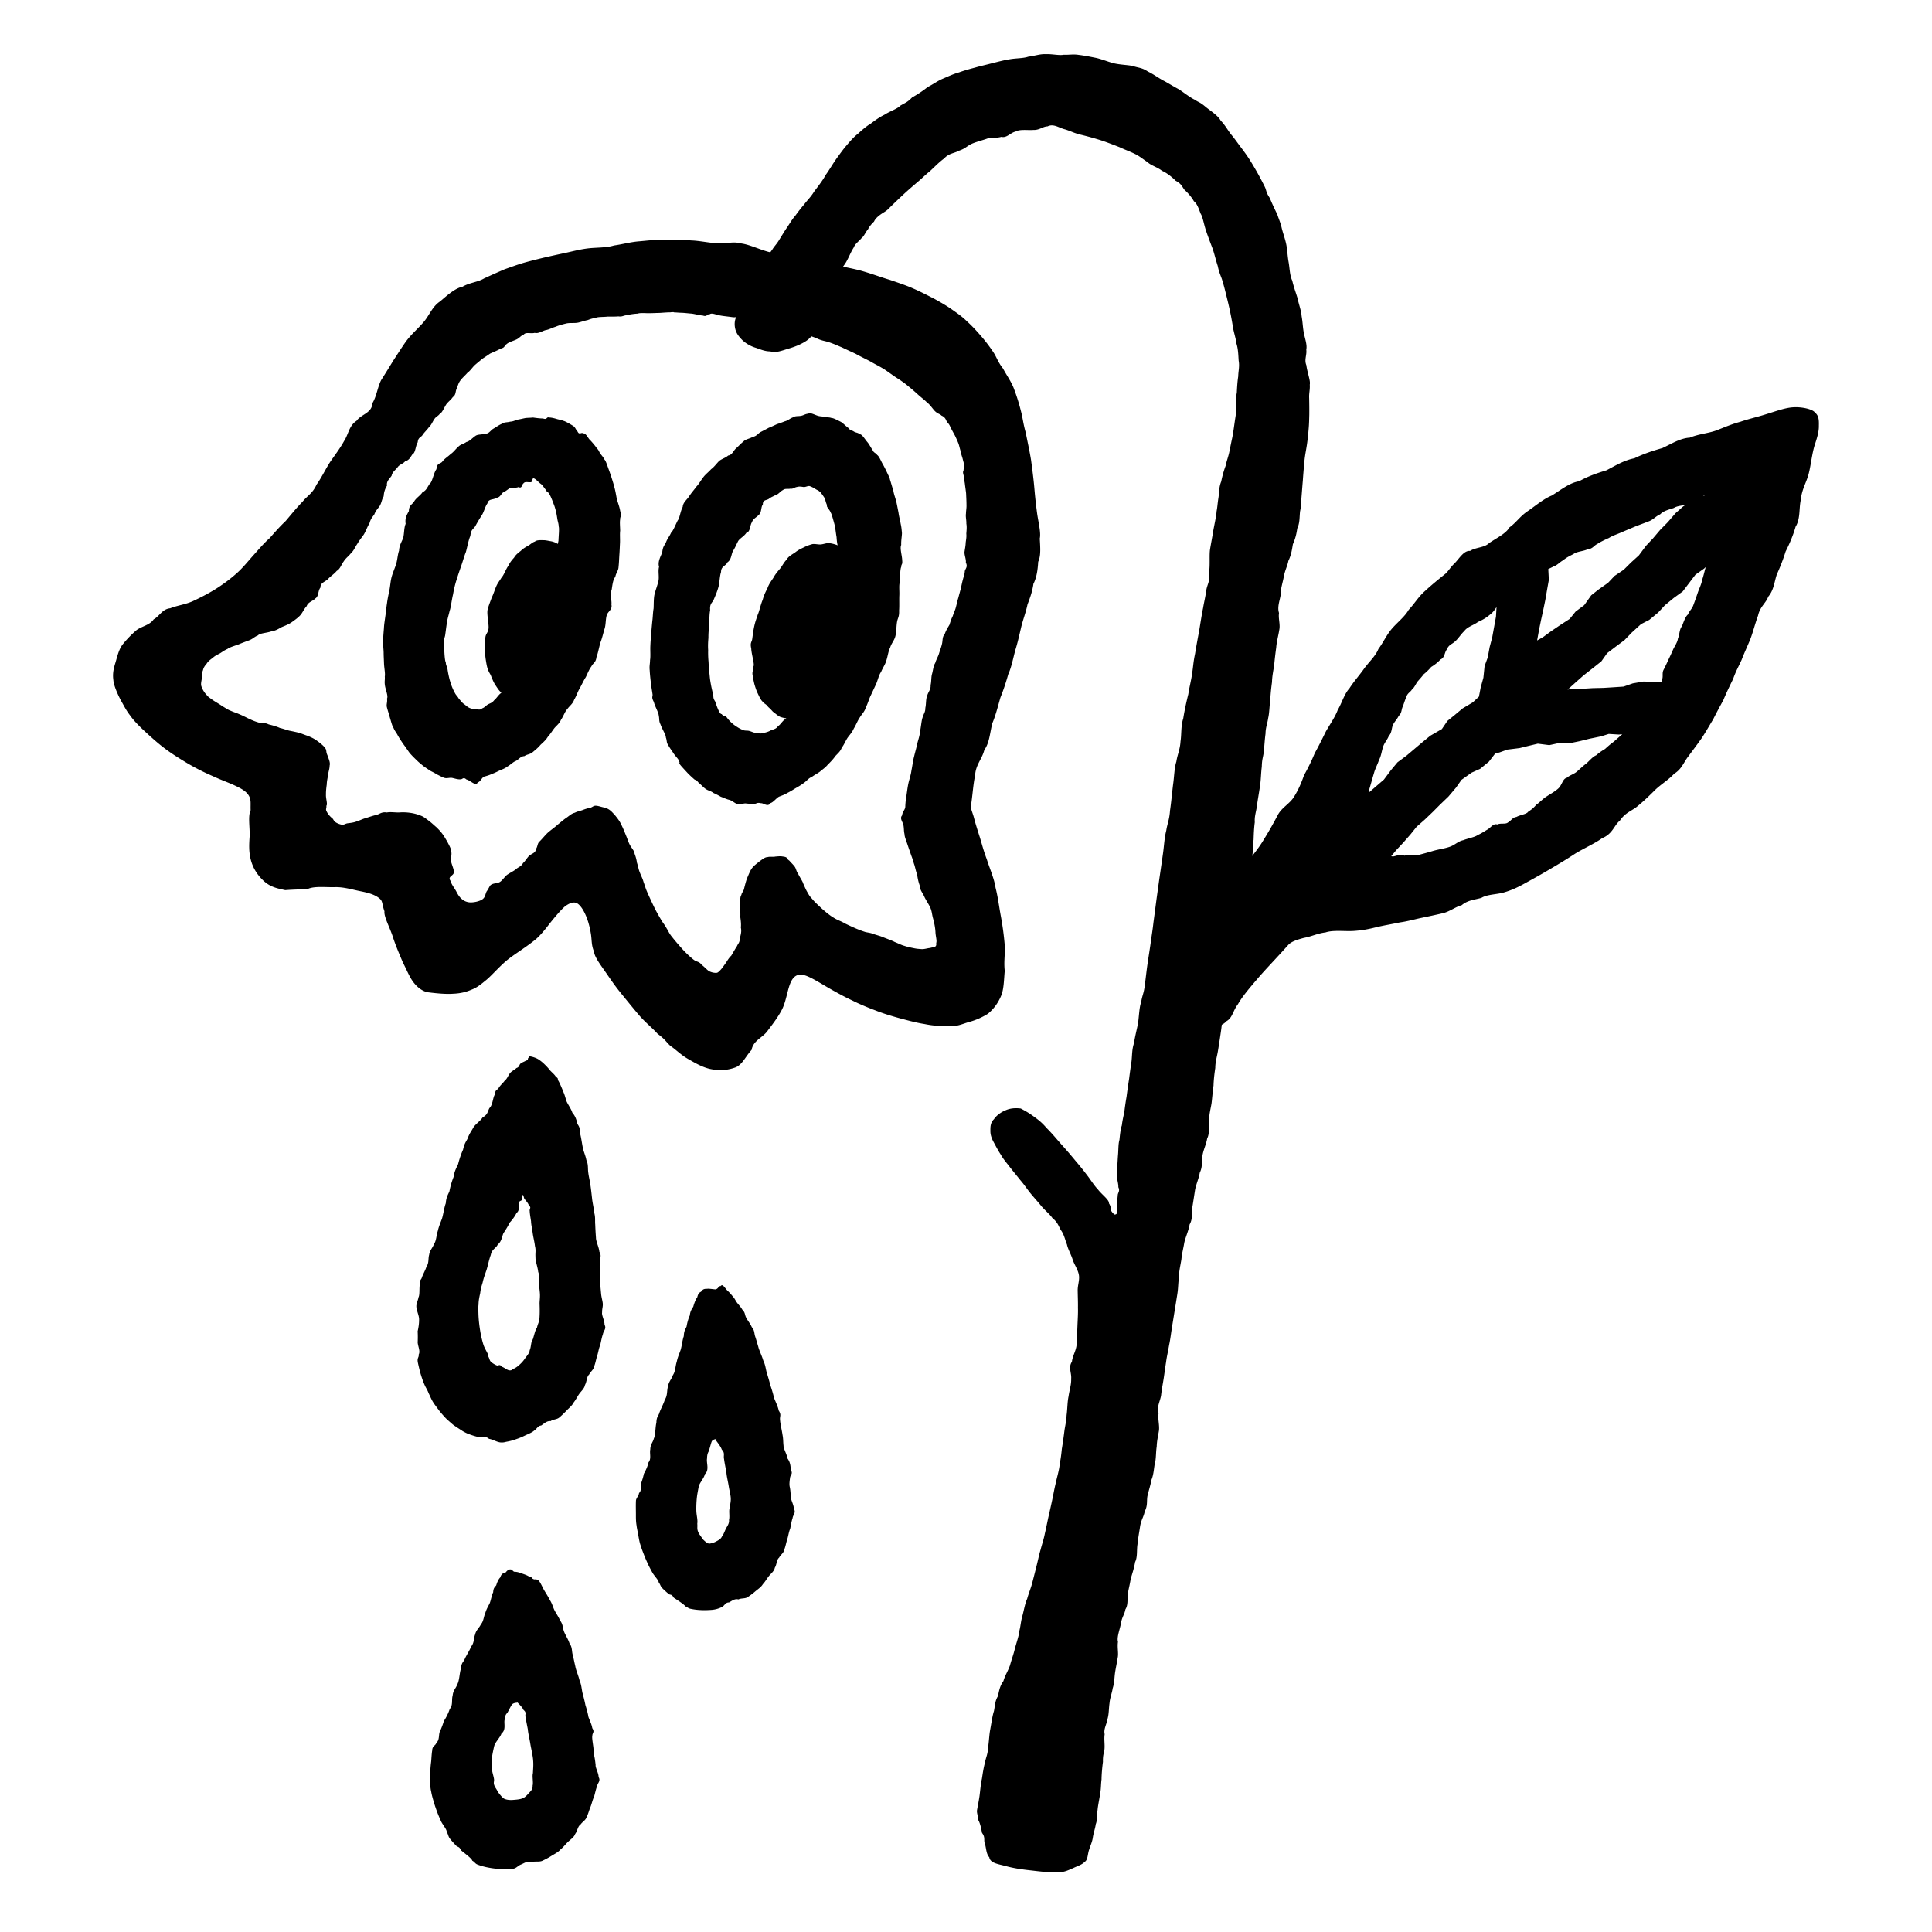 <svg xmlns="http://www.w3.org/2000/svg" version="1.1" xmlns:xlink="http://www.w3.org/1999/xlink" width="1000" height="1000"><style>
    #light-icon {
      display: inline;
    }
    #dark-icon {
      display: none;
    }

    @media (prefers-color-scheme: dark) {
      #light-icon {
        display: none;
      }
      #dark-icon {
        display: inline;
      }
    }
  </style><g id="light-icon"><svg xmlns="http://www.w3.org/2000/svg" version="1.1" xmlns:xlink="http://www.w3.org/1999/xlink" width="1000" height="1000"><g><g transform="matrix(1,0,0,1,0,0)"><svg xmlns="http://www.w3.org/2000/svg" version="1.1" xmlns:xlink="http://www.w3.org/1999/xlink" width="1000" height="1000"><svg xmlns="http://www.w3.org/2000/svg" width="1000" height="1000" viewBox="0 0 264.583 264.583"><g style="display:inline"><g style="display:inline"><path d="M57.072 113.737c-.112-.003-.247.043-.382.059-.115.04-.285.034-.426.059-.136.02-.274.059-.405.09-.138.038-.284.068-.412.106-.15.039-.253.069-.373.112-.136.038-.255.096-.379.148-.127.055-.227.133-.348.192-.103.085-.244.177-.363.243-.108.114-.164.125-.269.188-.071.077-.254.135-.374.214-.114.055-.212.126-.314.203-.102.06-.209.153-.303.24-.098.075-.185.177-.264.27-.08.093-.146.186-.215.28l0.0 0c-.107.147-.178.28-.271.407-.068.129-.187.278-.272.392-.077.127-.161.201-.229.295a3.494 3.494 0 0 0-.207.264c-.073.08-.128.179-.189.269-.06.086-.127.199-.184.29-.062.106-.113.145-.166.235a.463.463 0 0 0-.042.058c-.187-.038-.474-.178-.666-.204-.211-.054-.292.001-.482-.013-.143.028-.469-.054-.701-.059a2.072 2.072 0 0 0-.305-.02c-.099 0-.196.005-.295.007-.209-.01-.403.016-.603.033-.203.015-.391.07-.589.097-.187.058-.427.044-.624.07-.196.026-.335.066-.518.105a28.697 28.697 0 0 0-.451.099c-.153.036-.314.076-.476.12-.16.045-.314.103-.478.16a21.1 21.1 0 0 0-.478.213c-.148.089-.339.096-.502.193-.176.035-.363.206-.522.342-.18.117-.244.313-.376.472-.136.163-.307.3-.438.488-.094.135-.183.277-.278.421-.089.146-.179.293-.276.444-.085.153-.11.389-.209.546-.008.232-.269.26-.368.41-.179.115-.189.319-.293.474-.091.167-.21.321-.319.479-.106.161-.207.377-.32.532-.093.208-.217.259-.326.398-.127.127-.266.299-.392.448-.141.134-.253.262-.374.4-.136.119-.254.261-.378.399-.122.135-.239.283-.371.403-.174.158-.354.287-.529.396-.177.108-.351.196-.519.274-.173.076-.362.098-.519.162-.188.018-.249.186-.386.258-.087.133-.27.158-.396.249a2.435 2.435 0 0 0-.318.326c-.098.122-.126.27-.182.455-.041.133-.061.247-.042.384.008.122.094.317.17.464.089.155.128.243.226.367.087.127.244.28.39.412.138.127.287.259.443.373.156.115.299.203.461.301.207.125.424.233.612.314.198.092.34.141.477.202.142.064.264.124.336.205.108.122.074.222.082.393-.065.128-.018.387-.023.599-.014.191-.022.363.025.549.047.185.143.349.295.492.162.152.324.18.508.221.172-.014.329-.014.527-.028.151-.071.427-.035.637-.042.193-.004.382.052.549.087.169.035.365.07.493.186.069.062.048.135.105.289-.018.121.125.378.196.598.061.193.155.41.233.594.098.192.152.334.241.454.094.127.224.225.351.241.231.029.42.044.577.033.162-.006.302-.039.423-.092.138-.051.231-.132.355-.233.125-.106.257-.261.432-.417.174-.154.432-.299.696-.51.111-.089.23-.234.348-.389.12-.148.243-.299.356-.397.114-.08.214-.12.304-.05.094.074.232.3.295.694.024.148.008.262.073.414.009.129.174.338.293.512.106.154.187.273.308.424.126.156.323.398.452.549.133.155.314.3.429.43.17.122.193.184.296.28.107.068.244.208.4.297.143.082.349.208.55.245.219.041.398.021.57-.043.16-.065.236-.265.371-.405.037-.222.26-.285.372-.445.125-.165.243-.318.334-.493.092-.178.123-.422.186-.59.081-.218.204-.258.367-.203.164.056.414.222.627.34.146.081.284.158.452.236.152.077.346.16.537.231.174.07.377.132.57.185.188.05.392.106.58.135.196.041.398.053.571.051.207.008.325-.059.471-.099a1.613 1.613 0 0 0 .435-.19c.134-.11.234-.245.304-.408.071-.159.069-.389.089-.591-.026-.226.014-.398-.001-.605a6.782 6.782 0 0 0-.09-.67c-.043-.23-.066-.439-.123-.661-.03-.211-.14-.456-.204-.663-.076-.199-.112-.349-.161-.508-.045-.139-.104-.326-.134-.444-.027-.108-.083-.236-.077-.274.04-.243.052-.503.1-.73.014-.247.164-.381.214-.589.124-.17.131-.412.188-.625.076-.178.13-.395.187-.595.072-.178.13-.355.183-.544.074-.16.113-.372.164-.56.054-.171.096-.362.138-.542.043-.176.111-.348.146-.523.066-.171.113-.306.138-.48.074-.144.1-.322.111-.514.066-.137.048-.337.037-.541.031-.136-.033-.379-.062-.585a11.061 11.061 0 0 1-.063-.573c-.02-.235-.05-.46-.079-.674-.035-.214-.086-.444-.124-.637-.06-.21-.068-.341-.113-.506a4.399 4.399 0 0 0-.16-.51c-.054-.156-.179-.327-.253-.471-.118-.146-.15-.267-.228-.384-.093-.138-.173-.243-.267-.353-.102-.119-.22-.25-.334-.352-.125-.125-.227-.192-.352-.281-.134-.095-.277-.177-.43-.261-.153-.078-.321-.166-.495-.241-.174-.076-.338-.128-.53-.195-.182-.053-.396-.133-.618-.198-.146-.044-.306-.074-.473-.11.027-.038.053-.074.076-.114.064-.115.108-.232.17-.327.036-.096.125-.15.185-.224.06-.043.092-.141.149-.203.028-.06.084-.128.141-.181.028-.066.089-.119.149-.163.061-.045.13-.076.183-.13.111-.111.259-.252.369-.354.135-.124.203-.179.298-.262.116-.094.196-.181.301-.263.096-.088.223-.221.333-.297.102-.121.245-.123.346-.182.145-.048.181-.104.281-.153.099-.049.271-.09.39-.134.14-.02.213-.007.317-.036.123.033.21-.097.328-.122.097-.06.285-.028.41-.038.152.006.228-.083.335-.083.138-.069.262.03.389.064.121.032.232.093.37.126.172.041.318.082.47.129.142.046.306.109.445.164.133.062.248.102.365.16.112.055.186.123.293.191.066.071.235.119.335.201.106.044.236.147.317.231.13.068.142.126.204.209.076.07.159.158.221.268.081.066.109.17.16.296.043.062.072.238.119.381.043.13.103.287.147.402.045.117.087.305.128.425.034.17.079.242.108.343.046.152.06.217.088.327.03.124.063.253.089.38.028.127.05.256.071.383.021.129.065.249.08.375.041.124.044.273.052.4.025.138-.009.247-.01.366-.02.128-.027.262-.033.383-.029.134-.003.227-.011.339 0 .116-.02.215-.037.332-.016.112-.037.275-.061.387-.021.098-.043.208-.065.315-.022.112-.065.218-.087.329-.044.117-.079.246-.102.364-.057.134-.045.272-.067.392-.023.157-.019.182-.041.303-.004.1-.053.311-.081.472-.022.143-.046.258-.07.404-.023.129.003.377-.024.537.033.199-.042.282-.064.42-.022.165-.05.264-.076.42-.028.131-.061.347-.09.525-.031.161-.069.369-.096.537-.041.192-.043.298-.068.455-.021.162-.063.312-.09.489-.037.147-.089.376-.117.562-.058.178-.038.364-.064.535-.011.192-.072.303-.097.472-.049.152-.049.353-.077.54-.02.164-.044.42-.071.603-.014.213-.064.304-.087.463-.043.165-.05.347-.075.526-.023.166-.051.357-.077.535-.025.172-.049.349-.073.522-.023.173-.049.378-.072.546-.022.194-.037.278-.059.433-.018.143-.05.333-.075.508-.024.148-.047.373-.07.54-.021.181-.062.235-.082.38-.045.114-.05.319-.073.488-.024.132-.074.317-.095.471-.051.144-.042.298-.06.437a16.418 16.418 0 0 0-.054.393c-.02.13-.043.286-.059.415a6.244 6.244 0 0 0-.051.349c-.023.117-.046.206-.059.321-.032.09-.044.223-.056.338-.028.091-.023.234-.032.337-.009.106-.011.184-.018.268-.002.091-.001.181-.007.258.007.086.036.172.031.237.043.087-.007.127-.013.179-.004.066-.011.106-.018.15-.005.049.009.095.002.131.016.044.008.097-.003.121.01.066-.064.057-.069.057-0 0-.009-.02-.009-.02s-.013-.003-.043-.048c-.029-.026-.005-.106-.066-.193.012-.079-.164-.202-.255-.322-.098-.103-.174-.234-.264-.347-.103-.137-.172-.218-.269-.333a10.224 10.224 0 0 0-.321-.372c-.102-.116-.233-.274-.344-.381-.114-.136-.207-.201-.304-.272-.105-.078-.201-.131-.295-.181-.139-.018-.259-.003-.358.043-.101.04-.211.12-.267.206-.087.084-.083.185-.083.278 0.0.094.034.18.076.256.051.093.104.199.167.292.057.105.143.199.212.292.082.104.164.203.237.295.096.111.137.178.208.269.075.1.214.247.292.349.119.13.19.182.25.268.13.108.143.187.198.282.08.108.095.221.143.336.023.114.099.236.135.36.04.114.126.235.144.358.017.118-.031.229-.029.355.002.14.008.263.006.402.004.128-.005.258-.011.402-.005.118-.011.3-.02.448-.006.14-.097.27-.109.405-.09.133-.004.266-.018.4.006.135-.043.268-.06.404-.029.131-.027.302-.046.438-.009.156-.03.228-.049.352-.015.121-.038.295-.062.434-.014.144-.027.237-.051.364-.008.12-.066.312-.095.45-.036.153-.051.25-.077.369a20.353 20.353 0 0 1-.085.382c-.029.13-.057.278-.088.408-.027.142-.067.248-.098.372-.039.128-.065.264-.098.393-.033.133-.064.255-.097.382-.033.129-.085.245-.119.373-.053.119-.074.261-.109.391-.039.128-.04.23-.073.357-.009.113-.069.279-.105.416-.03.131-.08.261-.113.386-.046.132-.12.241-.152.364-.088.12-.101.232-.13.355-.069.114-.065.218-.092.348-.034.099-.059.279-.085.421-.025.126-.03.293-.051.421-.004.155-.053.242-.073.356-.036.135-.052.256-.071.377-.03.135-.039.281-.056.403-.018.124-.034.194-.057.323-.012.07.027.141.026.229.047.078.072.208.09.305.082.106.034.169.065.248.035.101.028.238.104.319.023.142.216.158.386.206.148.041.336.073.537.095.235.026.46.058.628.046.189.016.292-.05.4-.093.113-.055.205-.077.272-.148.073-.044.066-.173.099-.274.029-.091.076-.194.089-.288.016-.112.053-.202.069-.315.039-.097.025-.213.042-.332.008-.097.042-.256.06-.379.023-.122.016-.218.032-.33.001-.115.016-.291.033-.409-.004-.156.022-.198.036-.297.01-.118-.014-.23.004-.348-.03-.117.051-.24.069-.363.032-.116.026-.239.044-.359.009-.121.057-.232.075-.352.039-.115.037-.244.055-.366.019-.121.041-.217.06-.339.024-.105-.013-.241.007-.371-.032-.112.049-.303.069-.434.026-.15.086-.21.103-.321.072-.115.039-.245.058-.369.02-.122.047-.216.066-.342.029-.101.082-.257.103-.394.059-.113.034-.279.055-.408.013-.141.041-.286.059-.407.021-.158.091-.246.108-.358.074-.14.045-.238.064-.356.028-.13.071-.247.091-.374.052-.122.057-.241.078-.371.037-.117.026-.279.048-.414.004-.138.033-.248.053-.376.014-.127-.03-.265-.01-.398-.051-.135.038-.284.059-.419.015-.142.043-.277.062-.404.022-.148.034-.246.054-.369.016-.131.05-.266.071-.399.029-.132.044-.272.065-.404.023-.138.042-.259.063-.389.022-.132.043-.267.064-.4.021-.133.017-.253.038-.387-.004-.125.034-.275.056-.415.011-.131.044-.246.066-.382.023-.117.103-.287.125-.43.078-.133.042-.263.063-.395.022-.135.041-.262.062-.397.02-.13.09-.277.112-.415.068-.134.042-.265.063-.398.021-.136.088-.262.109-.398.067-.128.024-.289.045-.426.002-.148.036-.262.057-.394.017-.136.025-.274.046-.41.004-.137.02-.275.041-.413-.001-.138.044-.276.065-.414.023-.138.042-.267.062-.403a4.088 4.088 0 0 0 .024-.187c.038-.021.077-.046.107-.082.144-.079.15-.241.268-.395.108-.188.266-.372.462-.601.193-.226.437-.473.711-.781.07-.079.212-.124.368-.165.171-.03.312-.104.502-.127.179-.06.453-.02.658-.034.198-.013.349-.044.499-.081.19-.047.391-.078.569-.117.191-.027.342-.072.504-.106.17-.035.334-.07.493-.107.164-.037.292-.146.447-.189.133-.114.296-.125.456-.169.138-.085.356-.078.521-.126.163-.047.296-.105.455-.192.217-.119.429-.236.629-.356.202-.118.397-.236.58-.357.189-.117.46-.237.628-.36.249-.102.276-.298.412-.407.131-.197.29-.229.422-.346.15-.122.28-.251.409-.379.134-.127.316-.236.434-.369.176-.104.223-.268.327-.4.107-.145.21-.28.308-.419.098-.146.184-.301.273-.446.08-.16.159-.305.239-.452.068-.165.152-.338.226-.489.065-.186.131-.296.197-.443.063-.165.136-.318.202-.479.064-.165.119-.387.182-.554.046-.212.181-.286.238-.442.129-.152.139-.335.198-.514.076-.169.148-.347.206-.537.086-.168.176-.377.232-.577.116-.185.076-.427.122-.628.022-.234.117-.377.174-.572.059-.203.083-.506.157-.726.054-.161.093-.303.089-.429.003-.122.001-.232-.092-.304-.043-.066-.237-.122-.441-.124a1.093 1.093 0 0 0-.041.001c-.206.006-.42.093-.738.188-.16.048-.342.09-.52.152-.188.049-.365.126-.555.2-.196.07-.416.083-.618.168-.231.014-.43.147-.64.243-.226.064-.441.135-.652.238-.235.044-.436.168-.648.279-.222.067-.431.139-.639.256-.22.033-.429.205-.634.331-.2.081-.389.248-.574.372-.175.121-.253.256-.414.371-.08.144-.309.252-.473.365-.111.111-.307.094-.444.183-.147-.017-.263.196-.368.296-.093.089-.148.19-.21.239-.164.131-.324.262-.473.4-.153.134-.242.293-.378.436-.091.163-.273.299-.402.453-.122.148-.19.309-.304.461-.066.169-.234.313-.344.473-.109.152-.228.283-.329.441-.121.133-.175.339-.273.505-.067.175-.181.333-.275.498-.084.171-.167.341-.259.505a4.487 4.487 0 0 1-.25.514c-.065.187-.134.346-.235.507-.102.163-.285.248-.375.419-.085.161-.196.364-.325.57-.08.139-.178.264-.273.388.025-.114.015-.255.033-.379.005-.137.009-.272.028-.409-.01-.136.031-.241.05-.379.013-.112.047-.295.068-.443.025-.135.026-.332.045-.468.004-.176.027-.206.043-.323.015-.117.024-.304.044-.449.002-.146.044-.233.062-.364.028-.115.029-.288.049-.432a4.681 4.681 0 0 1 .04-.406c.002-.136.032-.267.051-.402a8.367 8.367 0 0 1 .047-.401c.008-.131.049-.271.07-.407.029-.133-.025-.266-.005-.399-.044-.136.015-.278.037-.413-.005-.138.053-.304.075-.435.03-.158.085-.247.106-.365.067-.136.084-.263.105-.388.061-.138.084-.245.102-.368.062-.127.05-.265.065-.395.028-.133.025-.243.037-.373.009-.117.016-.212.028-.35.005-.079.023-.316.039-.47.014-.134.04-.252.057-.371a5.728 5.728 0 0 0 .038-.346c.011-.116.013-.223.016-.345.001-.11 0-.253-.003-.383-.006-.123.022-.189.014-.316.022-.086-.063-.3-.079-.451-.054-.13.015-.234-.002-.362.026-.12-.039-.276-.062-.417-.022-.131-.022-.23-.047-.365-.004-.109-.067-.282-.099-.431-.039-.126-.088-.258-.119-.396-.06-.121-.059-.296-.086-.437-.026-.151-.027-.274-.053-.403-.028-.14-.08-.268-.111-.404-.024-.105-.065-.191-.098-.297a6.147 6.147 0 0 1-.176-.383c-.091-.136-.073-.169-.112-.253a7.383 7.383 0 0 0-.184-.349c-.074-.128-.105-.183-.163-.274-.064-.103-.128-.19-.203-.29-.069-.089-.161-.224-.248-.325-.081-.11-.143-.221-.232-.31-.068-.126-.256-.238-.354-.322-.15-.126-.162-.099-.243-.161-.116-.052-.259-.17-.378-.246-.138-.074-.216-.124-.327-.186-.121-.058-.264-.168-.393-.227-.137-.093-.219-.085-.344-.127-.114-.029-.308-.029-.462-.069-.138-.036-.275-.097-.421-.126-.128-.025-.254-.051-.384-.066-.128-.021-.22.002-.354-.003-.103.021-.269-.021-.418-.014a.349.349 0 0 0-.022-.001zm-8.636 6.013c.054.001.108.007.163.009.08.001.175.015.257.02.088.013.182.04.258.045.099.035.092-.036.161-.031.048-.04.152.018.248.03.048.011.193.025.285.039a.221.221 0 0 0 .081-.003l-0.0 0c-.038.08-.044.178-.022.273.023.097.072.166.148.246.077.081.198.156.322.194.095.029.211.088.347.086.133.044.289-.025.435-.067.135-.039.276-.096.385-.166a.565.565 0 0 0 .136-.118c.036.013.07.026.101.036.144.073.216.069.32.106.117.04.181.071.29.116.076.037.213.099.327.153.079.047.232.119.333.173.103.061.188.101.266.148.099.056.159.106.231.154.081.061.17.111.239.162.088.059.131.1.191.148.068.056.126.107.185.161.06.056.145.118.199.173.077.058.134.144.177.193.076.086.137.082.169.122.104.046.103.11.135.155.067.068.066.107.095.154.035.068.066.119.093.173.03.065.051.111.073.166.021.058.028.105.046.162.003.05.041.145.055.205.017.07.027.096.035.141.016.055-.021.08-.016.128-.03.036.005.103.012.159-.002.04.011.091.018.139.004.038.01.082.016.125.005.041.013.088.014.125.003.078.008.163.008.24.004.082-.011.139-.012.212-.012.07.013.155.009.232.014.075.005.16-.001.233.008.082-.006.14-.014.208-.002.074-.017.142-.027.213-.01.071.042.183.03.254.052.102-.012.139-.024.201-.004.083-.029.127-.044.193-.019.067-.033.142-.05.215-.018.069-.039.141-.057.213-.022.068-.037.146-.057.219-.018.073-.051.132-.072.203-.033.064-.054.129-.077.204-.034.058-.087.141-.111.22-.062.059-.043.159-.066.236-.019.082-.047.147-.069.222-.025.077-.064.135-.086.214-.043.063-.049.163-.073.25-.024.077-.013.18-.035.266.011.095-.057.158-.078.243-.036.079-.022.194-.044.285.002.103-.043.139-.065.227-.026.067-.034.215-.059.322-.006.103-.043.193-.065.289-.021.102-.049.192-.072.291-.027.1-.04.22-.062.325-.015.117-.05.203-.072.306-.023.108-.035.229-.054.344a1.607 1.607 0 0 0-.018.198c-.001.068-.076.129-.071.199-.069.07.015.156.029.235.014.076.006.128.024.203-.001.063.048.172.074.258.027.079.06.174.087.251.037.093.043.138.069.209.023.077.035.148.066.231.008.071.028.172.063.261-.006.082.062.157.101.243.027.068.108.183.144.268.035.083.036.155.058.233.035.126.056.248.059.335.005.097.038.195.017.247.019.117-.08.09-.139.116-.062.003-.123.028-.195.027-.07-.005-.117-.007-.19-.023-.065-.013-.134-.026-.221-.055-.06-.015-.128-.052-.222-.089-.039-.024-.182-.076-.283-.116-.067-.029-.145-.045-.222-.074-.076-.029-.143-.03-.193-.047-.162-.052-.311-.124-.439-.184-.128-.074-.194-.085-.29-.148-.076-.042-.228-.167-.31-.246-.083-.078-.137-.128-.187-.191-.066-.068-.079-.103-.117-.167-.028-.048-.057-.117-.09-.191-.008-.04-.084-.152-.116-.222-.041-.055-.044-.1-.068-.146-.022-.046-.105-.121-.135-.159-.073-.055-.036-.044-.051-.059-.032-.031-.053-.033-.123-.043-.05-.007-.099 0-.156.004-.053.014-.12-.005-.181.013-.063 0-.122.054-.182.095-.054.046-.115.086-.166.146-.052.061-.081.141-.12.231-.03.069-.054.169-.073.242-.017.093-.057.1-.068.167-.041.054-.019.178-.027.266-.002.082.007.172.002.25.014.092.021.172.013.245.024.099-.01.184-.024.254-.006.107-.041.113-.065.175-.038.057-.09.148-.134.223-.063.059-.098.13-.144.194-.048.065-.086.128-.158.188-.016.013-.034.022-.068.019a.345.345 0 0 1-.129-.031c-.048-.015-.118-.104-.185-.151-.069-.09-.117-.068-.188-.121-.081-.062-.185-.159-.281-.266-.06-.067-.161-.183-.215-.253-.085-.101-.095-.15-.132-.204-.057-.103-.08-.121-.117-.182a5.47 5.47 0 0 1-.132-.23c-.042-.078-.081-.164-.117-.239-.038-.086-.067-.143-.097-.216-.033-.074-.052-.148-.081-.225-.018-.072-.059-.147-.088-.225-.028-.066-.037-.142-.064-.218a.902.902 0 0 0-.056-.213c.001-.061-.078-.142-.113-.211-.032-.063-.05-.123-.072-.178-.047-.116-.085-.212-.128-.295-.037-.083-.104-.164-.149-.219-.054-.058-.079-.087-.119-.116-.045-.032-.086-.047-.134-.059-.045-.006-.135-.041-.194-.04-.057.001-.076.042-.143.053-.046.008-.096.024-.151.045-.054.022-.128.033-.19.066-.075.017-.128.072-.194.117-.068.045-.129.101-.199.156-.064.06-.143.114-.217.176-.073.062-.144.158-.216.226-.048.045-.037.127-.083.173.008.086-.102.106-.156.156-.048.05-.087.122-.139.167-.039.075-.094.088-.149.13-.049.047-.13.083-.197.128-.07.037-.118.13-.184.177-.068.048-.149.024-.222.076-.026.019-.051.091-.098.153-.035.08-.031.138-.102.185-.071.047-.22.077-.307.065-.062-.009-.116-.031-.165-.074-.049-.038-.093-.104-.128-.174-.034-.068-.117-.168-.137-.252-.074-.102.069-.113.078-.194.009-.086-.082-.236-.069-.323.008-.056.021-.105.008-.168.002-.056-.054-.151-.09-.223-.043-.073-.071-.123-.113-.181-.048-.065-.087-.104-.142-.159-.049-.04-.109-.1-.177-.15-.063-.046-.106-.086-.17-.113a1.061 1.061 0 0 0-.262-.072 1.179 1.179 0 0 0-.257-.009c-.088.004-.206-.017-.29.001-.113-.019-.157.031-.232.054-.084.019-.168.047-.246.073-.081.02-.148.058-.218.079-.069.028-.14.036-.205.044-.067.006-.095.046-.153.033-.058-.013-.115-.035-.165-.076l-.037-.06c-.064-.053-.108-.101-.14-.163-.039-.066-.002-.074-.011-.14.036-.033-.017-.175-.009-.265-.002-.077.008-.157.018-.23.002-.086.02-.145.029-.216.008-.077.038-.15.038-.224.022-.074-.029-.171-.051-.242-.04-.085-.013-.11-.05-.163-.042-.062-.13-.13-.211-.187-.07-.049-.126-.07-.194-.101-.06-.016-.144-.055-.217-.075a4.113 4.113 0 0 0-.193-.042c-.06-.01-.159-.05-.24-.067-.081-.037-.181-.064-.261-.083-.111-.053-.144-.019-.224-.041-.093-.025-.2-.07-.316-.13a2.634 2.634 0 0 0-.159-.073c-.059-.026-.117-.042-.185-.073-.061-.02-.124-.067-.196-.107-.05-.039-.192-.117-.258-.168-.095-.068-.082-.065-.117-.103a.554.554 0 0 1-.113-.19c-.023-.067.007-.133.011-.217.003-.056.004-.114.026-.162.01-.056.043-.104.083-.148.029-.053.086-.097.142-.136.05-.049.103-.073.169-.107.058-.036.1-.07.178-.104.042-.037.168-.072.262-.107.074-.032.165-.065.251-.097.082-.034.11-.078.195-.111.039-.053.218-.056.318-.096.101-.013.165-.06.239-.099.086-.034.171-.069.238-.118.071-.052.116-.082.174-.139.067-.065.099-.162.164-.228.031-.097.143-.115.206-.182.078-.049.056-.183.116-.252-.007-.117.123-.135.182-.205.059-.064.14-.112.196-.182.081-.044.108-.15.163-.221.048-.078.12-.126.171-.194.067-.059.094-.142.144-.212.041-.074.1-.145.15-.216.047-.073.088-.195.135-.265.031-.115.073-.149.113-.208.036-.095.085-.136.127-.199.045-.076.047-.154.091-.221.004-.09.03-.177.077-.248-.017-.106.062-.162.108-.232.014-.089.097-.136.143-.203.05-.066.129-.074.175-.138.087-.014.119-.091.169-.162.068-.021.071-.203.121-.276.008-.114.072-.111.11-.166.04-.064.106-.121.15-.184.06-.055.082-.125.124-.185.04-.066.089-.07.131-.13.052-.019.1-.141.147-.215.042-.06.116-.112.154-.172.076-.05.059-.128.087-.189.029-.065.041-.129.081-.186.049-.071.119-.127.172-.19.07-.051.111-.119.166-.174.061-.054.126-.106.183-.154.071-.047.121-.078.179-.12.07-.032.182-.077.246-.116.109-.023.082-.072.135-.101.049-.049.15-.075.224-.108.075-.031.109-.092.181-.12.048-.062.168-.013.253-.038.085.022.166-.038.249-.062.084-.013.155-.056.237-.08.077-.033.161-.055.248-.076.086-.021.192-.002.28-.021.074-.016.143-.044.219-.058.071-.027.11-.04.188-.052.046-.027.184-.018.278-.03.079-.001.171.003.251-.005.088.014.115-.021.193-.027.054-.015.161-.032.255-.037.064-.023.191-.007.281-.01.089-.001.136-.005.214-.006.069-.002.172-.014.261-.013a.453.453 0 0 1 .06-.005.649.649 0 0 1 .023-0zm24.039 4.242-.06.035-.011.004a.258.258 0 0 1 .07-.04zm-.485.245-.051.033-.174.154-.182.211-.177.179-.171.202-.16.17-.165.222-.183.166-.17.169-.213.143-.151.16-.225.159-.168.133-.163.229-.2.149-.139.172-.234.152-.209.142-.177.13-.138.078.045-.249.045-.22.053-.241.048-.232.042-.245.04-.224-.013-.253a1.848 1.848 0 0 0 .119-.058c.094-.031.147-.104.227-.145.075-.064.155-.103.24-.145.077-.061.231-.065.321-.108.133-.015.151-.088.231-.125.086-.057.178-.099.274-.142.087-.056.195-.088.294-.132.098-.043.201-.085.302-.128.102-.042.218-.082.32-.123.115-.038.177-.126.277-.167.085-.088.211-.11.319-.149.072-.045.174-.054.265-.067zm.478 1.439c-.03.099-.05.202-.083.296-.019.11-.068.202-.102.3a8.777 8.777 0 0 1-.103.291c-.033.096-.092.13-.127.222-.062.048-.1.175-.142.277-.057.061-.052.191-.092.283-.011.089-.075.175-.114.26a5.445 5.445 0 0 1-.112.242 4.417 4.417 0 0 1-.113.236c-.035.079.004.155-.037.23a.063.063 0 0 1 .004.038l-.152-.002-.285-.002-.242.042-.215.075-.24.016-.226.014-.255.006-.21.013-.285.003-.087.019.001-.001.184-.166.188-.166.199-.156.214-.17.135-.191.204-.155.199-.148.17-.176.216-.197.191-.098.208-.172.156-.169.208-.171.208-.151.16-.211.136-.179.201-.142.04-.037zm-4.873.937-.013.221-.043.238-.044.243-.06.228-.045.243-.073.199-.028.272-.063.227-.041.214-.143.133-.237.141-.188.157-.166.134-.129.19-.271.156-.192.158-.189.16-.174.147-.207.153-.152.182-.164.22-.188.162-.168.145a.778.778 0 0 1 .022-.103c.036-.122.068-.241.102-.353.031-.114.084-.203.116-.304.051-.091.063-.208.095-.305.028-.096.103-.171.134-.257.071-.073.062-.167.093-.247.032-.08.106-.147.138-.222.074-.062.06-.143.092-.211.031-.072.052-.161.087-.227.019-.087.092-.113.128-.173.062-.053.085-.12.127-.182.05-.057.102-.114.149-.176a1.257 1.257 0 0 0 .174-.17c.076-.045.158-.109.215-.173.106-.043.092-.171.15-.234.041-.112.125-.123.191-.188.078-.067.135-.168.216-.242.067-.098.223-.137.317-.211.145-.062.226-.122.315-.2.045-.039.08-.091.117-.145zm2.609 2.953.244.015.074-.01-.001.001c-.06.059-.128.111-.192.173-.07.048-.14.11-.207.171-.077.046-.138.087-.207.148-.078.03-.154.125-.23.192-.077.056-.145.124-.219.188-.076.063-.16.08-.237.145-.093.019-.109.167-.193.245-.08.074-.203.14-.29.198-.088.059-.147.131-.227.184-.059.072-.109.112-.186.161-.034.06-.19.074-.275.123-.09.009-.124.089-.197.128-.057.049-.169.008-.249.047-.096-.033-.156.084-.242.126-.075.045-.127.081-.217.122-.058.046-.217.073-.333.118-.117.024-.184.103-.297.147-.121.047-.283.065-.418.106-.115.035-.228.064-.334.093-.108.025-.226-.007-.32.014-.112-.041-.189.009-.269.02-.014-.003-.026-.005-.04-.007l.118-.142.165-.176.169-.193.14-.175.189-.166.186-.178.172-.173.193-.185.178-.21.126-.18.238-.169.196-.087.206-.169.146-.189.019-.015.07-.006.196-.07.283-.035.198-.049.226-.054.268.034.203-.044.305-.007.203-.042.221-.055.272-.056.178-.056z" style="display:inline;fill:#000;fill-opacity:1;stroke:#0f0;stroke-width:1.323;stroke-dasharray:none;stroke-opacity:0" transform="matrix(5.881 0 0 5.881 -192.58 -661.47)"></path></g><g style="display:inline"><path d="M79.464 107.969a.07.07 0 0 0-.035.017c-.059.015-.095.066-.16.088-.055.022-.118.022-.169.078-.051.03-.083.09-.15.122a2.979 2.979 0 0 1-.166.107c-.05.039-.1.08-.163.123-.051.045-.11.095-.165.142-.048.048-.065.114-.148.147-.05.055-.15.086-.184.154-.048.059-.082.127-.127.191-.048.065-.05.172-.139.203-.045.069-.128.107-.176.174-.044.075-.078.161-.133.224-.04.077-.096.139-.131.222-.037.081-.058.169-.104.249-.034.086-.081.169-.11.258-.031.089-.104.167-.085.272-.03.105-.004.27-.038.334-.027.117-.044.26-.081.311-.017.099-.045.133-.06.233-.011.084-.051.112-.03.253-.008.098-.057.234.01.352-.004.104.065.227.065.333 0 .112-.013.201-.014.3-.001.104.038.235.058.34.006.079.013.103.036.246.012.099.037.252.053.352.015.094.029.179.05.281.021.102.065.232.07.312.021.086.014.137.05.236.029.098.08.237.106.303.031.086.059.143.091.224.025.058-.019.066.074.171.039.083.169.218.188.288.036.067.026.115.088.188.054.089.194.225.191.265.049.07.042.119.093.159.052.063.117.113.16.156.064.066.178.127.185.17.04.034-.024.019.061.083.054.04.154.107.211.146a3.036 3.036 0 0 0 .172.099c.037.018.024-.017.114.054.056.023.152.097.221.115.054.017.106.012.176.044.056.012.113.025.185.048.063.007.142.027.207.027.066 0 .161.059.223.057.065-.002.111-.051.173-.059.066-.008.136-.016.196-.035.05-.012.047-.049.146-.047.057-.019.175.063.216-.053.059-.032.104-.149.159-.191.057-.038.117-.076.167-.127.055-.044.106-.098.157-.148.054-.05.109-.102.155-.159.052-.056.081-.136.147-.177.048-.06.105-.103.157-.166.043-.062.093-.109.133-.191.043-.07.094-.153.123-.233.038-.072.09-.132.1-.228.036-.078.047-.176.078-.259.031-.077.07-.138.087-.238.03-.087.042-.202.075-.285.026-.086.076-.151.078-.255.024-.092.024-.204.045-.296.02-.097.04-.202.058-.292.017-.102.009-.212.045-.299.012-.099.051-.18.054-.284.009-.103-.009-.214.014-.315.004-.104.054-.178.054-.284v-.001c0-.111-.038-.242-.043-.346-.004-.082.024-.118-.017-.256-.016-.1-.06-.246-.079-.344-.021-.107-.07-.228-.063-.312-.026-.124-.068-.299-.053-.344-.019-.079.024-.045-.018-.163-.028-.102-.124-.259-.106-.338-.032-.105-.035-.236-.055-.289-.029-.081-.035-.105-.077-.192-.032-.076-.073-.145-.108-.234-.036-.079-.078-.172-.114-.245-.041-.077-.095-.155-.123-.223-.046-.078-.097-.168-.128-.221-.034-.049-.01-.038-.085-.124-.051-.067-.153-.19-.196-.232-.056-.064-.111-.143-.162-.163-.046-.045-.083-.023-.133-.091-.052-.045-.106-.113-.163-.154-.069-.05-.164-.153-.212-.137-.058-.033-.096-.013-.154-.034-.046-.021-.062.012-.137-.051-.062-.023-.159-.091-.217-.104-.075-.018-.181-.049-.221-.038-.063-.007-.091.009-.155.009-.064 0-.089.011-.152.011-.058 0-.16-.031-.221-.018zm.386 1.655a.077.077 0 0 1 .029-.001.64.64 0 0 1 .144.037c.043.017.061.009.114.042.016.001.09.068.151.126.016.028.035.079.086.142-.018.036.077.077.128.154.021.015.099.157.146.243.038.068.084.204.117.275.033.106.051.142.071.185l-.019-.004c-.06-.007-.123-.011-.186-.003-.06.008-.118.052-.181.072-.065.02-.155.011-.206.043a.984.984 0 0 0-.17.117c-.057.045-.11.088-.16.153-.055.061-.133.125-.151.208-.045.069-.059.151-.096.232-.039.078-.08.159-.103.25-.031.085-.068.171-.075.27-.023.089-.04.174-.042.281-.019.113-.013.287-.028.359-.007.102-.017.161-.015.266.002.109.015.217.026.318.008.074-.033.093.031.221.035.129.183.367.147.4.028.088-0.0.102.025.181.035.081.069.159.105.225.041.07.079.132.126.188.049.061.102.131.157.16.047.04.093.035.148.088.043.025.062.033.136.086.06.023.153.08.212.082a.577.577 0 0 0 .129-.001c-.015.017-.029.033-.043.052-.039.055-.059.127-.103.171-.021.07-.084.093-.134.127-.041.041-.104.078-.159.1-.05.036-.11.031-.163.039-.058.005-.118-.012-.169-.013-.053-.001-.084.019-.137.012a.779.779 0 0 1-.154-.04c-.05-.018-.098-.036-.147-.066-.046-.023-.101-.063-.149-.104-.046-.036-.082.003-.127-.046-.049.022-.165-.169-.22-.254-.078-.075-.056-.094-.085-.147-.032-.065-.072-.141-.106-.218-.032-.073-.046-.104-.074-.185-.016-.046-.076-.21-.105-.315a2.255 2.255 0 0 1-.075-.266c-.033-.104-.049-.194-.063-.282a1.628 1.628 0 0 1-.047-.272c-.022-.102-.065-.262-.068-.362-.052-.155.008-.177.021-.259.015-.096.033-.194.036-.31.003-.107-.034-.253-.025-.356-.035-.134.078-.163.09-.253.074-.079.042-.184.06-.28.031-.082.041-.168.064-.26.025-.071.11-.139.139-.228.087-.039.035-.187.067-.269.005-.088.082-.136.114-.204.054-.058-.001-.19.033-.252-.032-.117.07-.113.107-.164.042-.053.088-.076.132-.121.053-.02.084-.108.134-.146.035-.052.111-.044.16-.069.065-.003.09-.055.137-.071.046-.028.099-.031.15-.034.042-.003.077-.04.118-.049z" style="display:inline;fill:#000;fill-opacity:1;stroke:#0f0;stroke-width:1.392;stroke-dasharray:none;stroke-opacity:0" transform="matrix(5.74 1.281 -1.414 5.708 -192.58 -661.47)"></path><path d="M79.82 103.376a.236.236 0 0 0-.02.007c-.038.015-.005.063-.108.059-.057.02-.165.038-.224.047-.053.023-.099.036-.161.061-.055.029-.116.067-.172.094-.05.032-.078.069-.15.095-.051.037-.131.046-.174.109-.051.043-.094.102-.143.156-.055.052-.071.17-.161.169-.051.054-.134.056-.186.111-.056.067-.104.177-.166.206-.047.065-.107.085-.146.159-.043.069-.065.15-.121.219-.041.076-.106.144-.134.23-.03.065-.108.055-.076.203-.038.095-.001.318-.049.372-.031.092-.025.167-.101.235-.026.093-.099.165-.121.258-.019.085-.093.124-.052.255-.015.087-.046.177.017.307-.012.096.037.223.043.332-.008.099-.035.2-.004.309-.004.103.028.215.028.32 0 .103-.015.213-.011.317.004.1.033.215.044.32.009.099.018.2.036.3.014.099.038.2.052.296.017.096.028.188.053.281.025.113.061.279.086.328.025.092.048.131.076.214.027.085.055.157.085.244.034.094.1.213.106.28.03.073.021.104.063.193.042.092.156.22.139.284.039.074.019.13.06.195.044.073.099.146.134.204.052.075.111.177.152.205.046.055.069.068.127.118.049.05.106.098.161.142.05.043.104.076.158.122.045.032.063.056.139.098.054.032.136.073.194.102.053.025.102.045.164.069.052.018.095.029.164.051.054.013.111.016.179.038.06.007.134.026.195.026.059 0 .115-.048.176-.053.063-.005.139-.003.19-.026.047-.009.042-.08.134-.036.081-.012.267.099.269-.014.059-.028.058-.137.106-.173.055-.034.106-.069.154-.113.052-.039.098-.084.149-.131.048-.043.095-.071.141-.137.053-.054.101-.151.155-.187.051-.059.076-.138.152-.163.045-.061.121-.078.16-.15.042-.065.087-.131.119-.21.04-.071.087-.143.107-.228.036-.075.056-.161.087-.242.032-.076.08-.133.089-.234.03-.084.027-.201.067-.28.026-.085.085-.152.086-.252.024-.09.022-.196.044-.287.021-.097.033-.207.058-.293.016-.098.019-.193.052-.284.01-.082.072-.102.047-.239.009-.108-.019-.295-.011-.382.004-.103-.005-.199-.005-.304v-0c0-.103-.043-.207-.046-.311-.003-.095.091-.164.031-.271-.019-.106-.121-.231-.096-.323-.017-.114-.045-.248-.01-.321-.014-.096.028-.156.002-.249-.018-.093-.044-.184-.066-.275-.021-.091-.047-.184-.069-.27-.025-.092-.065-.187-.079-.267-.03-.091-.07-.182-.08-.258-.025-.065.029-.089-.056-.18-.037-.083-.142-.211-.172-.271-.04-.077-.076-.147-.113-.205-.038-.064-.065-.102-.113-.172a4.721 4.721 0 0 0-.135-.186c-.055-.07-.131-.185-.174-.205-.052-.055-.097-.073-.144-.113-.041-.036-.036-.047-.117-.096-.055-.043-.156-.107-.208-.133-.062-.038-.125-.117-.186-.093-.045-.021-.074.07-.135-.003-.047-.017-.074-.085-.157-.1-.067-.017-.192-.047-.237-.041-.06-.007-.098.004-.159.004-.062 0-.127.005-.176.019zm.08 1.463c.04-.01.147.058.197.073.046.013.099.063.143.09.045.053.067.033.104.066.036.023.11.114.153.169.052.067.065.08.097.132.037.052.077.13.113.205.034.069.057.087.088.169.026.035.059.197.09.31a.693.693 0 0 1 .007.081.177.177 0 0 0-.027-.009.474.474 0 0 0-.154-.004c-.05.007-.106.009-.163.026-.065.019-.157.043-.181.09-.051.035-.072.084-.117.134-.047.049-.097.102-.13.166-.041.06-.087.123-.104.2-.032.068-.059.133-.071.221-.032.091-.036.247-.068.301-.02.087-.044.133-.057.225-.012.096-.008.204-.024.296-.003.099-.014.191-.008.294.006.103.135.32.152.417.017.099-.024.124-.01.214.023.093.047.185.071.265.03.084.058.162.094.234.039.079.082.167.127.215.039.055.074.066.122.135.035.038.047.059.115.126.051.041.137.117.187.137a.688.688 0 0 0 .024.011.274.274 0 0 0-.013.022c-.039.055-.059.144-.096.197-.025.072-.069.095-.107.133-.038.042-.059.101-.102.128-.023.056-.087.054-.14.063-.038.016-.1.022-.152.015-.048-.006-.103-.036-.146-.049-.046-.013-.107-.059-.152-.086-.053-.048-.069-.048-.105-.079a1.295 1.295 0 0 1-.126-.135 1.663 1.663 0 0 1-.112-.16 2.203 2.203 0 0 1-.11-.203c-.033-.068-.056-.059-.086-.141-.029-.014-.12-.252-.153-.375-.066-.112-.034-.155-.051-.238-.014-.092-.035-.197-.049-.3-.013-.101-.009-.155-.018-.261.007-.066-.031-.261-.038-.39a2.401 2.401 0 0 1-.023-.339c0-.115.003-.233.007-.346.004-.115-.001-.232.008-.342-.002-.114-.026-.285-.012-.389-.035-.157.028-.177.044-.259a3.607 3.607 0 0 1 .068-.283c.025-.092.012-.218.042-.297-.012-.122.119-.118.153-.184.092-.036.08-.11.117-.166.05-.044.079-.093.12-.143.043-.029.143-.044.188-.086.096.02.053-.088.088-.12.015-.051.099-.048.14-.068.059-.005.009-.101.044-.109z" style="display:inline;fill:#000;fill-opacity:1;stroke:#0f0;stroke-width:1.29;stroke-dasharray:none;stroke-opacity:0" transform="matrix(5.621 1.731 -1.75 5.615 -192.58 -661.47)"></path></g><g style="display:inline"><path d="M45.089 137.075c-.028-0-.03.03-.047.046-.013.013.018.042-.049.052-.027.023-.099.042-.132.076-.027.029-.017.074-.09.098-.037.041-.118.072-.155.127-.039.05-.059.123-.119.169-.041.058-.103.104-.143.175-.03.048-.068.013-.09.154-.042.07-.044.237-.12.306-.042.072-.037.156-.159.216-.047.084-.172.158-.221.246-.042.081-.087.128-.128.247-.036.074-.075.11-.107.26-.04.087-.083.21-.115.337-.038.086-.086.161-.105.299-.039.094-.074.212-.097.333-.034.085-.075.135-.085.28-.038.099-.056.254-.088.356-.035.096-.075.184-.098.29-.035.099-.032.227-.09.305-.03.09-.098.144-.111.248-.027.087-0.0.191-.062.273-.025.088-.081.177-.107.255-.015.059-.051.04-.048.167-.018.077.002.231-.03.293-.013.069-.042.125-.05.187-.012.092.059.224.062.317.004.102-.015.213-.033.289.006.097.004.185.001.265.01.098.065.201.023.278.01.07-.043.072-.018.191.018.083.047.211.074.293.024.076.047.146.083.225.026.063.057.097.093.192.033.064.063.146.112.22.038.059.084.116.134.185.046.057.101.121.153.176.051.05.104.094.162.145.072.055.201.133.232.156.067.036.089.05.16.075.074.028.156.052.231.068.074.017.133-.041.223.037.089.011.191.084.287.084.073 0 .067-.008.141-.021a1.194 1.194 0 0 0 .208-.058 1.516 1.516 0 0 0 .2-.083c.073-.034.169-.072.211-.113.065-.038.085-.114.166-.12.068-.044.132-.113.219-.102.063-.046.149-.035.206-.087a2.116 2.116 0 0 0 .17-.163c.056-.058.124-.11.16-.182.051-.062.084-.135.13-.201.048-.068.122-.126.135-.209.044-.075.038-.193.096-.242.036-.073.104-.11.119-.194.031-.077.043-.164.069-.242.027-.083.038-.18.071-.25.021-.088.036-.183.062-.251.011-.081.091-.13.038-.223.005-.092-.071-.223-.056-.288-.004-.084.025-.138.014-.222v-0c-.008-.062-.03-.134-.037-.207-.006-.071-.015-.148-.019-.227-.005-.083-.018-.18-.011-.256a4.316 4.316 0 0 1-.002-.263c-.004-.082.053-.131-.009-.239-.008-.1-.081-.242-.079-.327a7.091 7.091 0 0 1-.017-.301c-.009-.097.007-.162-.021-.27-.01-.101-.036-.21-.05-.314-.014-.127-.035-.323-.049-.38-.014-.106-.03-.15-.042-.248-.015-.1.005-.19-.044-.291-.018-.104-.073-.217-.087-.31-.021-.109-.038-.24-.061-.314-.019-.084.015-.114-.059-.216-.021-.083-.042-.178-.12-.265-.028-.096-.125-.221-.141-.284-.026-.078-.034-.123-.068-.2-.036-.092-.096-.231-.118-.262-.026-.052.017-.036-.062-.099-.028-.047-.084-.09-.137-.148-.03-.041-.07-.084-.116-.129a.89.89 0 0 0-.115-.098c-.028-.019-.039-.03-.092-.053-.036-.015-.096-.035-.133-.038h-.003zm-.166 3.227c.011 0 .02.058.032.085-.004.005.088.093.105.157.07.056.009.076.021.134.001.053.017.145.031.236.001.073.026.18.039.279.012.092.041.199.052.298.027.104.004.163.013.26-.007.08.052.232.062.341.039.106.015.185.019.272.004.092.022.188.023.269.001.082-.011.148-.009.213.004.108.005.214-.002.315-.005.102-.041.14-.059.233-.042.05-.065.177-.098.274-.046.052-.035.172-.071.248-.006.072-.07.137-.111.195a.734.734 0 0 1-.125.143c-.044.042-.091.075-.142.097-.054.023-.029.036-.085.036-.062 0-.131-.072-.186-.083-.054-.076-.078-.017-.116-.032a.462.462 0 0 1-.132-.08c-.041-.035-.032-.066-.067-.129.013-.047-.077-.162-.112-.269a2.293 2.293 0 0 1-.074-.309c-.02-.121-.04-.268-.044-.425-.001-.056-.007-.136.003-.209-.001-.084.02-.181.038-.262.013-.112.033-.164.057-.247.021-.1.056-.193.09-.291.032-.101.06-.249.099-.35.024-.137.125-.158.161-.242.096-.078.095-.178.135-.267.055-.082.106-.164.145-.246.063-.066.127-.156.16-.226.083-.06.034-.156.051-.206-.003-.078.051-.069.068-.091.021-.029.008-.12.028-.12z" style="display:inline;fill:#000;stroke:#000;stroke-width:.49;stroke-opacity:0" transform="matrix(5.881 0 0 5.881 -192.58 -661.47)"></path><path d="M49.555 142.406c-.01 0-.02.006-.029.02-.036-.014-.064.067-.102.068-.022 0 .002.008-.024.007-.028-.002-.135-.017-.17-.015-.048.006-.104-.012-.155.065-.031.026-.065.019-.092.133-.033.043-.068.127-.093.22-.03.051-.07.095-.081.205-.031.065-.059.158-.075.257-.027.064-.061.096-.065.226-.032.084-.045.228-.074.321-.031.088-.069.171-.09.274-.033.097-.03.226-.088.308-.03.094-.1.154-.116.267-.03.097-.007.212-.074.308-.03.102-.092.208-.126.304-.022.08-.066.083-.07.233-.027.101-.018.281-.06.37-.022.088-.081.134-.082.251-.021.091.03.218-.041.3-.02.093-.067.196-.108.265-.017.086-.043.163-.068.231-.013.081.018.164-.045.219-.008.07-.069.118-.072.179-.005.095-.001.229-.001.312-0.0.086-.001.165.014.256.008.071.02.114.039.223.015.075.027.169.059.257.021.071.049.141.081.224.027.07.063.149.095.219a4.214 4.214 0 0 0 .1.19c.044.074.143.173.142.218.042.055.039.09.084.136.048.05.102.097.149.136.04.032.065-.008.119.088.08.052.261.169.267.2.07.027.063.048.135.06.076.016.154.025.235.028.083.004.168.001.258-.006a.652.652 0 0 0 .227-.066c.063-.033.08-.108.163-.106.068-.034.131-.094.22-.07.067-.034.157-.013.217-.055a1.642 1.642 0 0 0 .181-.137c.06-.05.132-.096.171-.163.054-.056.089-.124.138-.185.05-.064.127-.118.141-.199.046-.071.041-.187.099-.233.037-.071.106-.105.121-.188.031-.075.043-.162.069-.238.026-.082.037-.178.068-.247.019-.087.033-.182.057-.249.009-.08.086-.127.029-.218.001-.091-.08-.222-.07-.285-.008-.082-.008-.144-.026-.226v0c-.014-.063-.001-.15.009-.218.009-.065.073-.082.015-.181-.004-.076-.008-.169-.075-.26-.013-.095-.094-.225-.093-.298-.011-.089-.004-.151-.023-.249-.016-.112-.056-.278-.057-.345-.015-.089.038-.115-.032-.224-.018-.091-.064-.183-.109-.294-.021-.094-.051-.195-.088-.301-.023-.096-.054-.198-.085-.298-.023-.091-.031-.177-.08-.277-.029-.103-.097-.239-.113-.313-.028-.091-.045-.158-.073-.241-.027-.076-.009-.139-.08-.22-.031-.078-.105-.162-.137-.233-.028-.061-.015-.107-.084-.174-.033-.064-.11-.138-.141-.189-.029-.046-.037-.071-.084-.123a1.196 1.196 0 0 0-.123-.133c-.042-.04-.088-.124-.128-.123zm-.137 3.571c.009.001.018.007.012.008a.324.324 0 0 0-.022.004.048.048 0 0 0 .005.016c.005.022.111.136.141.227.082.084.033.133.053.22.01.082.035.202.055.315.006.092.038.216.054.319.015.098.043.199.047.271.005.09-.016.148-.024.233-.027.063.005.195-.017.279.01.087-.044.146-.075.21-.031.064-.051.13-.091.179-.025.058-.087.088-.138.115a.433.433 0 0 1-.146.047c-.056.007-.126-.069-.166-.107-.051-.087-.073-.1-.093-.144-.046-.096-.02-.131-.03-.211.015-.09-.019-.193-.022-.304a2.477 2.477 0 0 1 .014-.319c.008-.07.025-.152.042-.244.021-.089.122-.189.145-.29.107-.093.03-.264.048-.358.004-.144.035-.141.049-.201.026-.08.04-.147.059-.195.015-.038.06-.053.091-.059-.001-.009.004-.012.011-.011z" style="display:inline;fill:#000;stroke:#000;stroke-width:.409;stroke-opacity:0" transform="matrix(5.881 0 0 5.881 -192.58 -661.47)"></path><path d="M44.628 149.021c-.035.001-.074.026-.104.069-.045.014-.103.026-.129.119-.037.036-.071.104-.093.182-.029.042-.066.053-.072.165-.035.062-.051.185-.083.26-.035.069-.076.136-.101.224-.037.08-.039.193-.103.262-.036.082-.111.131-.133.235-.035.086-.018.192-.092.28-.037.094-.106.195-.148.287-.029.077-.079.079-.09.229-.035.099-.034.278-.086.367-.03.09-.098.139-.107.261-.03.094.012.224-.068.31-.03.098-.087.207-.138.284-.027.094-.063.18-.099.259-.023.089-.002.182-.076.248-.015.066-.093.064-.095.175-.014.075-.018.194-.025.263a2.649 2.649 0 0 0-.018.193 2.374 2.374 0 0 0-.006.233c.002.08.002.179.026.274.013.076.034.152.061.241.021.076.052.161.08.238.027.071.056.137.089.211.04.082.134.188.13.242.039.064.034.107.077.162.046.058.099.114.145.163.039.039.063.005.116.109.076.064.254.193.256.237.07.039.063.072.137.097.077.028.157.05.241.065.086.017.176.028.27.032.095.006.192.003.295-.004.082-.006.115-.068.192-.099.076-.03.147-.089.247-.056.079-.026.18.003.253-.032a1.754 1.754 0 0 0 .216-.117c.072-.044.155-.085.206-.146.064-.051.11-.114.168-.171.061-.06.148-.111.172-.189.054-.067.058-.177.124-.218.046-.068.122-.1.145-.181.038-.072.056-.156.088-.23.032-.079.049-.172.084-.238.024-.085.042-.178.069-.243.012-.078.091-.125.036-.215.003-.09-.077-.218-.069-.281-.009-.081-.018-.159-.038-.239v-0c-.014-.057-.006-.096-.014-.167-.01-.089-.038-.236-.024-.273-.003-.072.061-.082-.002-.18-.011-.077-.05-.157-.089-.259-.014-.085-.039-.178-.071-.279-.017-.091-.043-.19-.07-.29-.019-.091-.022-.179-.066-.282-.024-.107-.087-.248-.099-.331-.024-.099-.037-.176-.062-.272-.024-.09-.005-.167-.075-.265-.029-.094-.101-.197-.132-.288-.028-.083-.017-.152-.087-.242-.033-.088-.11-.187-.142-.265-.032-.074-.043-.128-.094-.209-.037-.075-.094-.163-.131-.225-.055-.093-.117-.261-.166-.242-.037-.045-.034.01-.104-.03-.023-.02.001-.028-.102-.061-.04-.027-.157-.063-.199-.079-.041-.014-.084-.023-.126-.023-.021 0-.048-.045-.074-.052a.073.073 0 0 0-.019-.002zm.162 3.087c.006-0.0.025.015.013.016v-.001a1.061 1.061 0 0 1-.006 0c.016.016.111.103.14.172.08.065.029.095.047.165.009.066.032.174.053.285.006.088.039.217.058.336.019.116.052.247.064.364.013.132.001.219-.003.32-.022.08.014.216-.008.296.009.084-.052.131-.095.178-.041.046-.078.089-.139.114-.062.025-.147.031-.227.037-.077.005-.138-.003-.191-.024-.051-.021-.117-.113-.152-.157-.046-.09-.061-.099-.077-.134-.042-.09-.009-.106-.017-.169-.009-.067-.039-.145-.052-.247-.01-.073-.006-.155.003-.245.011-.089.031-.183.054-.282.028-.095.137-.193.169-.29.115-.085.048-.245.075-.327.013-.137.052-.126.075-.178.039-.07.064-.127.093-.167.028-.038.097-.044.13-.046l-.003-.003c-.007-.009-.007-.013-.004-.013z" style="display:inline;fill:#000;stroke:#000;stroke-width:.405;stroke-opacity:0" transform="matrix(5.881 0 0 5.881 -192.58 -661.47)"></path></g></g></svg></svg></g></g></svg></g><g id="dark-icon"><svg xmlns="http://www.w3.org/2000/svg" version="1.1" xmlns:xlink="http://www.w3.org/1999/xlink" width="1000" height="1000"><g clip-path="url(#SvgjsClipPath1064)"><rect width="1000" height="1000" fill="#ffffff"></rect><g transform="matrix(0.9,0,0,0.9,50,50)"><svg xmlns="http://www.w3.org/2000/svg" version="1.1" xmlns:xlink="http://www.w3.org/1999/xlink" width="1000" height="1000"><svg xmlns="http://www.w3.org/2000/svg" width="1000" height="1000" viewBox="0 0 264.583 264.583"><g style="display:inline"><g style="display:inline"><path d="M57.072 113.737c-.112-.003-.247.043-.382.059-.115.04-.285.034-.426.059-.136.02-.274.059-.405.09-.138.038-.284.068-.412.106-.15.039-.253.069-.373.112-.136.038-.255.096-.379.148-.127.055-.227.133-.348.192-.103.085-.244.177-.363.243-.108.114-.164.125-.269.188-.071.077-.254.135-.374.214-.114.055-.212.126-.314.203-.102.06-.209.153-.303.24-.098.075-.185.177-.264.27-.08.093-.146.186-.215.28l0.0 0c-.107.147-.178.28-.271.407-.068.129-.187.278-.272.392-.077.127-.161.201-.229.295a3.494 3.494 0 0 0-.207.264c-.073.08-.128.179-.189.269-.06.086-.127.199-.184.29-.062.106-.113.145-.166.235a.463.463 0 0 0-.042.058c-.187-.038-.474-.178-.666-.204-.211-.054-.292.001-.482-.013-.143.028-.469-.054-.701-.059a2.072 2.072 0 0 0-.305-.02c-.099 0-.196.005-.295.007-.209-.01-.403.016-.603.033-.203.015-.391.07-.589.097-.187.058-.427.044-.624.07-.196.026-.335.066-.518.105a28.697 28.697 0 0 0-.451.099c-.153.036-.314.076-.476.12-.16.045-.314.103-.478.16a21.1 21.1 0 0 0-.478.213c-.148.089-.339.096-.502.193-.176.035-.363.206-.522.342-.18.117-.244.313-.376.472-.136.163-.307.3-.438.488-.094.135-.183.277-.278.421-.089.146-.179.293-.276.444-.085.153-.11.389-.209.546-.008.232-.269.26-.368.41-.179.115-.189.319-.293.474-.091.167-.21.321-.319.479-.106.161-.207.377-.32.532-.093.208-.217.259-.326.398-.127.127-.266.299-.392.448-.141.134-.253.262-.374.4-.136.119-.254.261-.378.399-.122.135-.239.283-.371.403-.174.158-.354.287-.529.396-.177.108-.351.196-.519.274-.173.076-.362.098-.519.162-.188.018-.249.186-.386.258-.087.133-.27.158-.396.249a2.435 2.435 0 0 0-.318.326c-.098.122-.126.27-.182.455-.041.133-.061.247-.042.384.008.122.094.317.17.464.089.155.128.243.226.367.087.127.244.28.39.412.138.127.287.259.443.373.156.115.299.203.461.301.207.125.424.233.612.314.198.092.34.141.477.202.142.064.264.124.336.205.108.122.074.222.082.393-.065.128-.018.387-.023.599-.014.191-.022.363.025.549.047.185.143.349.295.492.162.152.324.18.508.221.172-.014.329-.014.527-.028.151-.071.427-.035.637-.042.193-.004.382.052.549.087.169.035.365.07.493.186.069.062.048.135.105.289-.018.121.125.378.196.598.061.193.155.41.233.594.098.192.152.334.241.454.094.127.224.225.351.241.231.029.42.044.577.033.162-.006.302-.039.423-.092.138-.051.231-.132.355-.233.125-.106.257-.261.432-.417.174-.154.432-.299.696-.51.111-.089.23-.234.348-.389.12-.148.243-.299.356-.397.114-.08.214-.12.304-.05.094.074.232.3.295.694.024.148.008.262.073.414.009.129.174.338.293.512.106.154.187.273.308.424.126.156.323.398.452.549.133.155.314.3.429.43.17.122.193.184.296.28.107.068.244.208.4.297.143.082.349.208.55.245.219.041.398.021.57-.043.16-.065.236-.265.371-.405.037-.222.26-.285.372-.445.125-.165.243-.318.334-.493.092-.178.123-.422.186-.59.081-.218.204-.258.367-.203.164.056.414.222.627.34.146.081.284.158.452.236.152.077.346.16.537.231.174.07.377.132.57.185.188.05.392.106.58.135.196.041.398.053.571.051.207.008.325-.059.471-.099a1.613 1.613 0 0 0 .435-.19c.134-.11.234-.245.304-.408.071-.159.069-.389.089-.591-.026-.226.014-.398-.001-.605a6.782 6.782 0 0 0-.09-.67c-.043-.23-.066-.439-.123-.661-.03-.211-.14-.456-.204-.663-.076-.199-.112-.349-.161-.508-.045-.139-.104-.326-.134-.444-.027-.108-.083-.236-.077-.274.04-.243.052-.503.1-.73.014-.247.164-.381.214-.589.124-.17.131-.412.188-.625.076-.178.13-.395.187-.595.072-.178.13-.355.183-.544.074-.16.113-.372.164-.56.054-.171.096-.362.138-.542.043-.176.111-.348.146-.523.066-.171.113-.306.138-.48.074-.144.1-.322.111-.514.066-.137.048-.337.037-.541.031-.136-.033-.379-.062-.585a11.061 11.061 0 0 1-.063-.573c-.02-.235-.05-.46-.079-.674-.035-.214-.086-.444-.124-.637-.06-.21-.068-.341-.113-.506a4.399 4.399 0 0 0-.16-.51c-.054-.156-.179-.327-.253-.471-.118-.146-.15-.267-.228-.384-.093-.138-.173-.243-.267-.353-.102-.119-.22-.25-.334-.352-.125-.125-.227-.192-.352-.281-.134-.095-.277-.177-.43-.261-.153-.078-.321-.166-.495-.241-.174-.076-.338-.128-.53-.195-.182-.053-.396-.133-.618-.198-.146-.044-.306-.074-.473-.11.027-.038.053-.074.076-.114.064-.115.108-.232.17-.327.036-.096.125-.15.185-.224.06-.043.092-.141.149-.203.028-.06.084-.128.141-.181.028-.066.089-.119.149-.163.061-.045.13-.076.183-.13.111-.111.259-.252.369-.354.135-.124.203-.179.298-.262.116-.094.196-.181.301-.263.096-.088.223-.221.333-.297.102-.121.245-.123.346-.182.145-.048.181-.104.281-.153.099-.049.271-.09.39-.134.14-.02.213-.007.317-.036.123.033.21-.097.328-.122.097-.06.285-.028.41-.038.152.006.228-.083.335-.083.138-.069.262.03.389.064.121.032.232.093.37.126.172.041.318.082.47.129.142.046.306.109.445.164.133.062.248.102.365.16.112.055.186.123.293.191.066.071.235.119.335.201.106.044.236.147.317.231.13.068.142.126.204.209.076.07.159.158.221.268.081.066.109.17.16.296.043.062.072.238.119.381.043.13.103.287.147.402.045.117.087.305.128.425.034.17.079.242.108.343.046.152.06.217.088.327.03.124.063.253.089.38.028.127.05.256.071.383.021.129.065.249.08.375.041.124.044.273.052.4.025.138-.009.247-.01.366-.02.128-.027.262-.033.383-.029.134-.003.227-.011.339 0 .116-.02.215-.037.332-.016.112-.037.275-.061.387-.021.098-.043.208-.065.315-.022.112-.065.218-.087.329-.044.117-.079.246-.102.364-.057.134-.045.272-.067.392-.023.157-.019.182-.041.303-.004.1-.053.311-.081.472-.022.143-.046.258-.07.404-.023.129.003.377-.024.537.033.199-.042.282-.064.42-.022.165-.05.264-.076.42-.028.131-.061.347-.09.525-.031.161-.069.369-.096.537-.041.192-.043.298-.068.455-.021.162-.063.312-.09.489-.037.147-.089.376-.117.562-.058.178-.038.364-.064.535-.011.192-.072.303-.097.472-.049.152-.049.353-.077.54-.02.164-.044.42-.071.603-.014.213-.064.304-.087.463-.043.165-.05.347-.075.526-.023.166-.051.357-.077.535-.025.172-.049.349-.073.522-.023.173-.049.378-.072.546-.022.194-.037.278-.059.433-.018.143-.05.333-.075.508-.024.148-.047.373-.07.54-.021.181-.062.235-.082.38-.045.114-.05.319-.073.488-.024.132-.074.317-.095.471-.051.144-.042.298-.06.437a16.418 16.418 0 0 0-.054.393c-.02.13-.043.286-.059.415a6.244 6.244 0 0 0-.051.349c-.023.117-.046.206-.059.321-.032.09-.044.223-.056.338-.028.091-.023.234-.032.337-.009.106-.011.184-.018.268-.002.091-.001.181-.007.258.007.086.036.172.031.237.043.087-.007.127-.013.179-.004.066-.011.106-.018.15-.005.049.009.095.002.131.016.044.008.097-.003.121.01.066-.064.057-.069.057-0 0-.009-.02-.009-.02s-.013-.003-.043-.048c-.029-.026-.005-.106-.066-.193.012-.079-.164-.202-.255-.322-.098-.103-.174-.234-.264-.347-.103-.137-.172-.218-.269-.333a10.224 10.224 0 0 0-.321-.372c-.102-.116-.233-.274-.344-.381-.114-.136-.207-.201-.304-.272-.105-.078-.201-.131-.295-.181-.139-.018-.259-.003-.358.043-.101.04-.211.12-.267.206-.087.084-.083.185-.083.278 0.0.094.034.18.076.256.051.093.104.199.167.292.057.105.143.199.212.292.082.104.164.203.237.295.096.111.137.178.208.269.075.1.214.247.292.349.119.13.19.182.25.268.13.108.143.187.198.282.08.108.095.221.143.336.023.114.099.236.135.36.04.114.126.235.144.358.017.118-.031.229-.029.355.002.14.008.263.006.402.004.128-.005.258-.011.402-.005.118-.011.3-.02.448-.006.14-.097.27-.109.405-.09.133-.004.266-.018.4.006.135-.043.268-.06.404-.029.131-.027.302-.046.438-.009.156-.03.228-.049.352-.015.121-.038.295-.062.434-.014.144-.027.237-.051.364-.008.12-.066.312-.095.45-.036.153-.051.25-.077.369a20.353 20.353 0 0 1-.085.382c-.029.13-.057.278-.088.408-.027.142-.067.248-.098.372-.039.128-.065.264-.098.393-.033.133-.064.255-.097.382-.033.129-.085.245-.119.373-.053.119-.074.261-.109.391-.039.128-.04.23-.073.357-.009.113-.069.279-.105.416-.03.131-.08.261-.113.386-.046.132-.12.241-.152.364-.088.12-.101.232-.13.355-.069.114-.065.218-.092.348-.034.099-.059.279-.085.421-.025.126-.03.293-.051.421-.004.155-.053.242-.073.356-.036.135-.052.256-.071.377-.03.135-.039.281-.056.403-.018.124-.034.194-.057.323-.012.07.027.141.026.229.047.078.072.208.09.305.082.106.034.169.065.248.035.101.028.238.104.319.023.142.216.158.386.206.148.041.336.073.537.095.235.026.46.058.628.046.189.016.292-.05.4-.093.113-.055.205-.077.272-.148.073-.044.066-.173.099-.274.029-.091.076-.194.089-.288.016-.112.053-.202.069-.315.039-.097.025-.213.042-.332.008-.097.042-.256.06-.379.023-.122.016-.218.032-.33.001-.115.016-.291.033-.409-.004-.156.022-.198.036-.297.01-.118-.014-.23.004-.348-.03-.117.051-.24.069-.363.032-.116.026-.239.044-.359.009-.121.057-.232.075-.352.039-.115.037-.244.055-.366.019-.121.041-.217.06-.339.024-.105-.013-.241.007-.371-.032-.112.049-.303.069-.434.026-.15.086-.21.103-.321.072-.115.039-.245.058-.369.02-.122.047-.216.066-.342.029-.101.082-.257.103-.394.059-.113.034-.279.055-.408.013-.141.041-.286.059-.407.021-.158.091-.246.108-.358.074-.14.045-.238.064-.356.028-.13.071-.247.091-.374.052-.122.057-.241.078-.371.037-.117.026-.279.048-.414.004-.138.033-.248.053-.376.014-.127-.03-.265-.01-.398-.051-.135.038-.284.059-.419.015-.142.043-.277.062-.404.022-.148.034-.246.054-.369.016-.131.05-.266.071-.399.029-.132.044-.272.065-.404.023-.138.042-.259.063-.389.022-.132.043-.267.064-.4.021-.133.017-.253.038-.387-.004-.125.034-.275.056-.415.011-.131.044-.246.066-.382.023-.117.103-.287.125-.43.078-.133.042-.263.063-.395.022-.135.041-.262.062-.397.02-.13.09-.277.112-.415.068-.134.042-.265.063-.398.021-.136.088-.262.109-.398.067-.128.024-.289.045-.426.002-.148.036-.262.057-.394.017-.136.025-.274.046-.41.004-.137.02-.275.041-.413-.001-.138.044-.276.065-.414.023-.138.042-.267.062-.403a4.088 4.088 0 0 0 .024-.187c.038-.021.077-.046.107-.082.144-.079.15-.241.268-.395.108-.188.266-.372.462-.601.193-.226.437-.473.711-.781.07-.079.212-.124.368-.165.171-.03.312-.104.502-.127.179-.06.453-.02.658-.034.198-.013.349-.044.499-.081.19-.047.391-.078.569-.117.191-.027.342-.072.504-.106.17-.035.334-.07.493-.107.164-.037.292-.146.447-.189.133-.114.296-.125.456-.169.138-.085.356-.078.521-.126.163-.047.296-.105.455-.192.217-.119.429-.236.629-.356.202-.118.397-.236.58-.357.189-.117.46-.237.628-.36.249-.102.276-.298.412-.407.131-.197.29-.229.422-.346.15-.122.28-.251.409-.379.134-.127.316-.236.434-.369.176-.104.223-.268.327-.4.107-.145.21-.28.308-.419.098-.146.184-.301.273-.446.08-.16.159-.305.239-.452.068-.165.152-.338.226-.489.065-.186.131-.296.197-.443.063-.165.136-.318.202-.479.064-.165.119-.387.182-.554.046-.212.181-.286.238-.442.129-.152.139-.335.198-.514.076-.169.148-.347.206-.537.086-.168.176-.377.232-.577.116-.185.076-.427.122-.628.022-.234.117-.377.174-.572.059-.203.083-.506.157-.726.054-.161.093-.303.089-.429.003-.122.001-.232-.092-.304-.043-.066-.237-.122-.441-.124a1.093 1.093 0 0 0-.041.001c-.206.006-.42.093-.738.188-.16.048-.342.09-.52.152-.188.049-.365.126-.555.2-.196.07-.416.083-.618.168-.231.014-.43.147-.64.243-.226.064-.441.135-.652.238-.235.044-.436.168-.648.279-.222.067-.431.139-.639.256-.22.033-.429.205-.634.331-.2.081-.389.248-.574.372-.175.121-.253.256-.414.371-.08.144-.309.252-.473.365-.111.111-.307.094-.444.183-.147-.017-.263.196-.368.296-.093.089-.148.19-.21.239-.164.131-.324.262-.473.4-.153.134-.242.293-.378.436-.091.163-.273.299-.402.453-.122.148-.19.309-.304.461-.066.169-.234.313-.344.473-.109.152-.228.283-.329.441-.121.133-.175.339-.273.505-.067.175-.181.333-.275.498-.084.171-.167.341-.259.505a4.487 4.487 0 0 1-.25.514c-.065.187-.134.346-.235.507-.102.163-.285.248-.375.419-.085.161-.196.364-.325.57-.08.139-.178.264-.273.388.025-.114.015-.255.033-.379.005-.137.009-.272.028-.409-.01-.136.031-.241.05-.379.013-.112.047-.295.068-.443.025-.135.026-.332.045-.468.004-.176.027-.206.043-.323.015-.117.024-.304.044-.449.002-.146.044-.233.062-.364.028-.115.029-.288.049-.432a4.681 4.681 0 0 1 .04-.406c.002-.136.032-.267.051-.402a8.367 8.367 0 0 1 .047-.401c.008-.131.049-.271.07-.407.029-.133-.025-.266-.005-.399-.044-.136.015-.278.037-.413-.005-.138.053-.304.075-.435.03-.158.085-.247.106-.365.067-.136.084-.263.105-.388.061-.138.084-.245.102-.368.062-.127.05-.265.065-.395.028-.133.025-.243.037-.373.009-.117.016-.212.028-.35.005-.079.023-.316.039-.47.014-.134.04-.252.057-.371a5.728 5.728 0 0 0 .038-.346c.011-.116.013-.223.016-.345.001-.11 0-.253-.003-.383-.006-.123.022-.189.014-.316.022-.086-.063-.3-.079-.451-.054-.13.015-.234-.002-.362.026-.12-.039-.276-.062-.417-.022-.131-.022-.23-.047-.365-.004-.109-.067-.282-.099-.431-.039-.126-.088-.258-.119-.396-.06-.121-.059-.296-.086-.437-.026-.151-.027-.274-.053-.403-.028-.14-.08-.268-.111-.404-.024-.105-.065-.191-.098-.297a6.147 6.147 0 0 1-.176-.383c-.091-.136-.073-.169-.112-.253a7.383 7.383 0 0 0-.184-.349c-.074-.128-.105-.183-.163-.274-.064-.103-.128-.19-.203-.29-.069-.089-.161-.224-.248-.325-.081-.11-.143-.221-.232-.31-.068-.126-.256-.238-.354-.322-.15-.126-.162-.099-.243-.161-.116-.052-.259-.17-.378-.246-.138-.074-.216-.124-.327-.186-.121-.058-.264-.168-.393-.227-.137-.093-.219-.085-.344-.127-.114-.029-.308-.029-.462-.069-.138-.036-.275-.097-.421-.126-.128-.025-.254-.051-.384-.066-.128-.021-.22.002-.354-.003-.103.021-.269-.021-.418-.014a.349.349 0 0 0-.022-.001zm-8.636 6.013c.054.001.108.007.163.009.08.001.175.015.257.02.088.013.182.04.258.045.099.035.092-.036.161-.031.048-.04.152.018.248.03.048.011.193.025.285.039a.221.221 0 0 0 .081-.003l-0.0 0c-.038.08-.044.178-.022.273.023.097.072.166.148.246.077.081.198.156.322.194.095.029.211.088.347.086.133.044.289-.025.435-.067.135-.039.276-.096.385-.166a.565.565 0 0 0 .136-.118c.036.013.07.026.101.036.144.073.216.069.32.106.117.04.181.071.29.116.076.037.213.099.327.153.079.047.232.119.333.173.103.061.188.101.266.148.099.056.159.106.231.154.081.061.17.111.239.162.088.059.131.1.191.148.068.056.126.107.185.161.06.056.145.118.199.173.077.058.134.144.177.193.076.086.137.082.169.122.104.046.103.11.135.155.067.068.066.107.095.154.035.068.066.119.093.173.03.065.051.111.073.166.021.058.028.105.046.162.003.05.041.145.055.205.017.07.027.096.035.141.016.055-.021.08-.016.128-.03.036.005.103.012.159-.002.04.011.091.018.139.004.038.01.082.016.125.005.041.013.088.014.125.003.078.008.163.008.24.004.082-.011.139-.012.212-.012.07.013.155.009.232.014.075.005.16-.001.233.008.082-.006.14-.014.208-.002.074-.017.142-.027.213-.01.071.042.183.03.254.052.102-.012.139-.024.201-.004.083-.029.127-.044.193-.019.067-.033.142-.05.215-.018.069-.039.141-.057.213-.022.068-.037.146-.057.219-.018.073-.051.132-.072.203-.033.064-.054.129-.077.204-.034.058-.087.141-.111.22-.062.059-.043.159-.066.236-.019.082-.047.147-.069.222-.025.077-.064.135-.086.214-.043.063-.049.163-.073.25-.024.077-.013.18-.035.266.011.095-.057.158-.078.243-.036.079-.022.194-.044.285.002.103-.043.139-.065.227-.026.067-.034.215-.059.322-.006.103-.043.193-.065.289-.021.102-.049.192-.072.291-.027.1-.04.22-.062.325-.015.117-.05.203-.072.306-.023.108-.035.229-.054.344a1.607 1.607 0 0 0-.018.198c-.001.068-.076.129-.071.199-.069.07.015.156.029.235.014.076.006.128.024.203-.001.063.048.172.074.258.027.079.06.174.087.251.037.093.043.138.069.209.023.077.035.148.066.231.008.071.028.172.063.261-.006.082.062.157.101.243.027.068.108.183.144.268.035.083.036.155.058.233.035.126.056.248.059.335.005.097.038.195.017.247.019.117-.08.09-.139.116-.062.003-.123.028-.195.027-.07-.005-.117-.007-.19-.023-.065-.013-.134-.026-.221-.055-.06-.015-.128-.052-.222-.089-.039-.024-.182-.076-.283-.116-.067-.029-.145-.045-.222-.074-.076-.029-.143-.03-.193-.047-.162-.052-.311-.124-.439-.184-.128-.074-.194-.085-.29-.148-.076-.042-.228-.167-.31-.246-.083-.078-.137-.128-.187-.191-.066-.068-.079-.103-.117-.167-.028-.048-.057-.117-.09-.191-.008-.04-.084-.152-.116-.222-.041-.055-.044-.1-.068-.146-.022-.046-.105-.121-.135-.159-.073-.055-.036-.044-.051-.059-.032-.031-.053-.033-.123-.043-.05-.007-.099 0-.156.004-.053.014-.12-.005-.181.013-.063 0-.122.054-.182.095-.054.046-.115.086-.166.146-.052.061-.081.141-.12.231-.03.069-.054.169-.073.242-.017.093-.057.1-.068.167-.041.054-.019.178-.027.266-.002.082.007.172.002.25.014.092.021.172.013.245.024.099-.01.184-.024.254-.006.107-.041.113-.065.175-.038.057-.09.148-.134.223-.063.059-.098.13-.144.194-.048.065-.086.128-.158.188-.016.013-.034.022-.068.019a.345.345 0 0 1-.129-.031c-.048-.015-.118-.104-.185-.151-.069-.09-.117-.068-.188-.121-.081-.062-.185-.159-.281-.266-.06-.067-.161-.183-.215-.253-.085-.101-.095-.15-.132-.204-.057-.103-.08-.121-.117-.182a5.47 5.47 0 0 1-.132-.23c-.042-.078-.081-.164-.117-.239-.038-.086-.067-.143-.097-.216-.033-.074-.052-.148-.081-.225-.018-.072-.059-.147-.088-.225-.028-.066-.037-.142-.064-.218a.902.902 0 0 0-.056-.213c.001-.061-.078-.142-.113-.211-.032-.063-.05-.123-.072-.178-.047-.116-.085-.212-.128-.295-.037-.083-.104-.164-.149-.219-.054-.058-.079-.087-.119-.116-.045-.032-.086-.047-.134-.059-.045-.006-.135-.041-.194-.04-.057.001-.076.042-.143.053-.046.008-.096.024-.151.045-.054.022-.128.033-.19.066-.075.017-.128.072-.194.117-.068.045-.129.101-.199.156-.064.06-.143.114-.217.176-.073.062-.144.158-.216.226-.048.045-.037.127-.083.173.008.086-.102.106-.156.156-.048.05-.087.122-.139.167-.039.075-.094.088-.149.13-.049.047-.13.083-.197.128-.07.037-.118.13-.184.177-.068.048-.149.024-.222.076-.026.019-.051.091-.098.153-.035.08-.031.138-.102.185-.071.047-.22.077-.307.065-.062-.009-.116-.031-.165-.074-.049-.038-.093-.104-.128-.174-.034-.068-.117-.168-.137-.252-.074-.102.069-.113.078-.194.009-.086-.082-.236-.069-.323.008-.056.021-.105.008-.168.002-.056-.054-.151-.09-.223-.043-.073-.071-.123-.113-.181-.048-.065-.087-.104-.142-.159-.049-.04-.109-.1-.177-.15-.063-.046-.106-.086-.17-.113a1.061 1.061 0 0 0-.262-.072 1.179 1.179 0 0 0-.257-.009c-.088.004-.206-.017-.29.001-.113-.019-.157.031-.232.054-.084.019-.168.047-.246.073-.081.02-.148.058-.218.079-.069.028-.14.036-.205.044-.067.006-.095.046-.153.033-.058-.013-.115-.035-.165-.076l-.037-.06c-.064-.053-.108-.101-.14-.163-.039-.066-.002-.074-.011-.14.036-.033-.017-.175-.009-.265-.002-.077.008-.157.018-.23.002-.086.02-.145.029-.216.008-.077.038-.15.038-.224.022-.074-.029-.171-.051-.242-.04-.085-.013-.11-.05-.163-.042-.062-.13-.13-.211-.187-.07-.049-.126-.07-.194-.101-.06-.016-.144-.055-.217-.075a4.113 4.113 0 0 0-.193-.042c-.06-.01-.159-.05-.24-.067-.081-.037-.181-.064-.261-.083-.111-.053-.144-.019-.224-.041-.093-.025-.2-.07-.316-.13a2.634 2.634 0 0 0-.159-.073c-.059-.026-.117-.042-.185-.073-.061-.02-.124-.067-.196-.107-.05-.039-.192-.117-.258-.168-.095-.068-.082-.065-.117-.103a.554.554 0 0 1-.113-.19c-.023-.067.007-.133.011-.217.003-.056.004-.114.026-.162.01-.056.043-.104.083-.148.029-.053.086-.097.142-.136.05-.049.103-.073.169-.107.058-.036.1-.07.178-.104.042-.037.168-.072.262-.107.074-.032.165-.065.251-.097.082-.034.11-.078.195-.111.039-.053.218-.056.318-.096.101-.013.165-.06.239-.099.086-.034.171-.069.238-.118.071-.052.116-.082.174-.139.067-.065.099-.162.164-.228.031-.097.143-.115.206-.182.078-.049.056-.183.116-.252-.007-.117.123-.135.182-.205.059-.064.14-.112.196-.182.081-.044.108-.15.163-.221.048-.078.12-.126.171-.194.067-.059.094-.142.144-.212.041-.074.1-.145.15-.216.047-.073.088-.195.135-.265.031-.115.073-.149.113-.208.036-.095.085-.136.127-.199.045-.076.047-.154.091-.221.004-.09.03-.177.077-.248-.017-.106.062-.162.108-.232.014-.089.097-.136.143-.203.05-.066.129-.074.175-.138.087-.014.119-.091.169-.162.068-.021.071-.203.121-.276.008-.114.072-.111.11-.166.04-.064.106-.121.15-.184.06-.055.082-.125.124-.185.04-.066.089-.07.131-.13.052-.019.1-.141.147-.215.042-.06.116-.112.154-.172.076-.05.059-.128.087-.189.029-.065.041-.129.081-.186.049-.071.119-.127.172-.19.07-.051.111-.119.166-.174.061-.054.126-.106.183-.154.071-.047.121-.078.179-.12.07-.032.182-.077.246-.116.109-.023.082-.072.135-.101.049-.049.15-.075.224-.108.075-.031.109-.092.181-.12.048-.062.168-.013.253-.038.085.022.166-.038.249-.062.084-.013.155-.056.237-.08.077-.033.161-.055.248-.076.086-.021.192-.002.28-.021.074-.016.143-.044.219-.058.071-.027.11-.04.188-.052.046-.027.184-.018.278-.03.079-.001.171.003.251-.005.088.014.115-.021.193-.027.054-.015.161-.032.255-.037.064-.023.191-.007.281-.01.089-.001.136-.005.214-.006.069-.002.172-.014.261-.013a.453.453 0 0 1 .06-.005.649.649 0 0 1 .023-0zm24.039 4.242-.06.035-.011.004a.258.258 0 0 1 .07-.04zm-.485.245-.051.033-.174.154-.182.211-.177.179-.171.202-.16.17-.165.222-.183.166-.17.169-.213.143-.151.16-.225.159-.168.133-.163.229-.2.149-.139.172-.234.152-.209.142-.177.13-.138.078.045-.249.045-.22.053-.241.048-.232.042-.245.04-.224-.013-.253a1.848 1.848 0 0 0 .119-.058c.094-.031.147-.104.227-.145.075-.064.155-.103.24-.145.077-.061.231-.065.321-.108.133-.015.151-.088.231-.125.086-.057.178-.099.274-.142.087-.056.195-.088.294-.132.098-.043.201-.085.302-.128.102-.042.218-.082.32-.123.115-.038.177-.126.277-.167.085-.088.211-.11.319-.149.072-.045.174-.054.265-.067zm.478 1.439c-.03.099-.05.202-.083.296-.019.11-.068.202-.102.3a8.777 8.777 0 0 1-.103.291c-.033.096-.092.13-.127.222-.062.048-.1.175-.142.277-.057.061-.052.191-.092.283-.011.089-.075.175-.114.26a5.445 5.445 0 0 1-.112.242 4.417 4.417 0 0 1-.113.236c-.035.079.004.155-.037.23a.063.063 0 0 1 .004.038l-.152-.002-.285-.002-.242.042-.215.075-.24.016-.226.014-.255.006-.21.013-.285.003-.087.019.001-.001.184-.166.188-.166.199-.156.214-.17.135-.191.204-.155.199-.148.17-.176.216-.197.191-.098.208-.172.156-.169.208-.171.208-.151.16-.211.136-.179.201-.142.04-.037zm-4.873.937-.013.221-.043.238-.044.243-.06.228-.045.243-.073.199-.028.272-.063.227-.041.214-.143.133-.237.141-.188.157-.166.134-.129.19-.271.156-.192.158-.189.16-.174.147-.207.153-.152.182-.164.22-.188.162-.168.145a.778.778 0 0 1 .022-.103c.036-.122.068-.241.102-.353.031-.114.084-.203.116-.304.051-.091.063-.208.095-.305.028-.096.103-.171.134-.257.071-.073.062-.167.093-.247.032-.08.106-.147.138-.222.074-.062.06-.143.092-.211.031-.072.052-.161.087-.227.019-.087.092-.113.128-.173.062-.053.085-.12.127-.182.05-.057.102-.114.149-.176a1.257 1.257 0 0 0 .174-.17c.076-.045.158-.109.215-.173.106-.043.092-.171.15-.234.041-.112.125-.123.191-.188.078-.067.135-.168.216-.242.067-.098.223-.137.317-.211.145-.062.226-.122.315-.2.045-.039.08-.091.117-.145zm2.609 2.953.244.015.074-.01-.001.001c-.06.059-.128.111-.192.173-.07.048-.14.11-.207.171-.077.046-.138.087-.207.148-.078.03-.154.125-.23.192-.077.056-.145.124-.219.188-.076.063-.16.08-.237.145-.093.019-.109.167-.193.245-.08.074-.203.14-.29.198-.088.059-.147.131-.227.184-.059.072-.109.112-.186.161-.034.06-.19.074-.275.123-.09.009-.124.089-.197.128-.057.049-.169.008-.249.047-.096-.033-.156.084-.242.126-.075.045-.127.081-.217.122-.058.046-.217.073-.333.118-.117.024-.184.103-.297.147-.121.047-.283.065-.418.106-.115.035-.228.064-.334.093-.108.025-.226-.007-.32.014-.112-.041-.189.009-.269.02-.014-.003-.026-.005-.04-.007l.118-.142.165-.176.169-.193.14-.175.189-.166.186-.178.172-.173.193-.185.178-.21.126-.18.238-.169.196-.087.206-.169.146-.189.019-.015.07-.006.196-.07.283-.035.198-.049.226-.054.268.034.203-.044.305-.007.203-.042.221-.055.272-.056.178-.056z" style="display:inline;fill:#000;fill-opacity:1;stroke:#0f0;stroke-width:1.323;stroke-dasharray:none;stroke-opacity:0" transform="matrix(5.881 0 0 5.881 -192.58 -661.47)"></path></g><g style="display:inline"><path d="M79.464 107.969a.07.07 0 0 0-.035.017c-.059.015-.095.066-.16.088-.055.022-.118.022-.169.078-.051.03-.083.09-.15.122a2.979 2.979 0 0 1-.166.107c-.05.039-.1.08-.163.123-.051.045-.11.095-.165.142-.048.048-.065.114-.148.147-.05.055-.15.086-.184.154-.048.059-.082.127-.127.191-.048.065-.05.172-.139.203-.045.069-.128.107-.176.174-.044.075-.078.161-.133.224-.04.077-.096.139-.131.222-.037.081-.058.169-.104.249-.034.086-.081.169-.11.258-.031.089-.104.167-.085.272-.03.105-.004.27-.038.334-.027.117-.044.26-.081.311-.017.099-.045.133-.06.233-.011.084-.051.112-.03.253-.008.098-.057.234.01.352-.004.104.065.227.065.333 0 .112-.013.201-.014.3-.001.104.038.235.058.34.006.079.013.103.036.246.012.099.037.252.053.352.015.094.029.179.05.281.021.102.065.232.07.312.021.086.014.137.05.236.029.098.08.237.106.303.031.086.059.143.091.224.025.058-.019.066.074.171.039.083.169.218.188.288.036.067.026.115.088.188.054.089.194.225.191.265.049.07.042.119.093.159.052.063.117.113.16.156.064.066.178.127.185.17.04.034-.024.019.061.083.054.04.154.107.211.146a3.036 3.036 0 0 0 .172.099c.037.018.024-.017.114.054.056.023.152.097.221.115.054.017.106.012.176.044.056.012.113.025.185.048.063.007.142.027.207.027.066 0 .161.059.223.057.065-.002.111-.051.173-.059.066-.008.136-.016.196-.035.05-.012.047-.049.146-.047.057-.019.175.063.216-.053.059-.032.104-.149.159-.191.057-.038.117-.076.167-.127.055-.044.106-.098.157-.148.054-.05.109-.102.155-.159.052-.056.081-.136.147-.177.048-.06.105-.103.157-.166.043-.062.093-.109.133-.191.043-.07.094-.153.123-.233.038-.072.09-.132.1-.228.036-.078.047-.176.078-.259.031-.077.07-.138.087-.238.03-.087.042-.202.075-.285.026-.086.076-.151.078-.255.024-.092.024-.204.045-.296.02-.097.04-.202.058-.292.017-.102.009-.212.045-.299.012-.099.051-.18.054-.284.009-.103-.009-.214.014-.315.004-.104.054-.178.054-.284v-.001c0-.111-.038-.242-.043-.346-.004-.082.024-.118-.017-.256-.016-.1-.06-.246-.079-.344-.021-.107-.07-.228-.063-.312-.026-.124-.068-.299-.053-.344-.019-.079.024-.045-.018-.163-.028-.102-.124-.259-.106-.338-.032-.105-.035-.236-.055-.289-.029-.081-.035-.105-.077-.192-.032-.076-.073-.145-.108-.234-.036-.079-.078-.172-.114-.245-.041-.077-.095-.155-.123-.223-.046-.078-.097-.168-.128-.221-.034-.049-.01-.038-.085-.124-.051-.067-.153-.19-.196-.232-.056-.064-.111-.143-.162-.163-.046-.045-.083-.023-.133-.091-.052-.045-.106-.113-.163-.154-.069-.05-.164-.153-.212-.137-.058-.033-.096-.013-.154-.034-.046-.021-.062.012-.137-.051-.062-.023-.159-.091-.217-.104-.075-.018-.181-.049-.221-.038-.063-.007-.091.009-.155.009-.064 0-.089.011-.152.011-.058 0-.16-.031-.221-.018zm.386 1.655a.077.077 0 0 1 .029-.001.64.64 0 0 1 .144.037c.043.017.061.009.114.042.016.001.09.068.151.126.016.028.035.079.086.142-.018.036.077.077.128.154.021.015.099.157.146.243.038.068.084.204.117.275.033.106.051.142.071.185l-.019-.004c-.06-.007-.123-.011-.186-.003-.06.008-.118.052-.181.072-.065.02-.155.011-.206.043a.984.984 0 0 0-.17.117c-.057.045-.11.088-.16.153-.055.061-.133.125-.151.208-.045.069-.059.151-.096.232-.039.078-.08.159-.103.25-.031.085-.068.171-.075.27-.023.089-.04.174-.042.281-.019.113-.013.287-.028.359-.007.102-.017.161-.015.266.002.109.015.217.026.318.008.074-.033.093.031.221.035.129.183.367.147.4.028.088-0.0.102.025.181.035.081.069.159.105.225.041.07.079.132.126.188.049.061.102.131.157.16.047.04.093.035.148.088.043.025.062.033.136.086.06.023.153.08.212.082a.577.577 0 0 0 .129-.001c-.015.017-.029.033-.043.052-.039.055-.059.127-.103.171-.021.07-.084.093-.134.127-.041.041-.104.078-.159.1-.05.036-.11.031-.163.039-.058.005-.118-.012-.169-.013-.053-.001-.084.019-.137.012a.779.779 0 0 1-.154-.04c-.05-.018-.098-.036-.147-.066-.046-.023-.101-.063-.149-.104-.046-.036-.082.003-.127-.046-.049.022-.165-.169-.22-.254-.078-.075-.056-.094-.085-.147-.032-.065-.072-.141-.106-.218-.032-.073-.046-.104-.074-.185-.016-.046-.076-.21-.105-.315a2.255 2.255 0 0 1-.075-.266c-.033-.104-.049-.194-.063-.282a1.628 1.628 0 0 1-.047-.272c-.022-.102-.065-.262-.068-.362-.052-.155.008-.177.021-.259.015-.096.033-.194.036-.31.003-.107-.034-.253-.025-.356-.035-.134.078-.163.09-.253.074-.079.042-.184.06-.28.031-.082.041-.168.064-.26.025-.071.11-.139.139-.228.087-.039.035-.187.067-.269.005-.088.082-.136.114-.204.054-.058-.001-.19.033-.252-.032-.117.07-.113.107-.164.042-.053.088-.076.132-.121.053-.02.084-.108.134-.146.035-.052.111-.044.16-.069.065-.003.09-.055.137-.071.046-.028.099-.031.15-.034.042-.003.077-.04.118-.049z" style="display:inline;fill:#000;fill-opacity:1;stroke:#0f0;stroke-width:1.392;stroke-dasharray:none;stroke-opacity:0" transform="matrix(5.74 1.281 -1.414 5.708 -192.58 -661.47)"></path><path d="M79.82 103.376a.236.236 0 0 0-.02.007c-.038.015-.005.063-.108.059-.057.02-.165.038-.224.047-.053.023-.099.036-.161.061-.055.029-.116.067-.172.094-.05.032-.078.069-.15.095-.051.037-.131.046-.174.109-.051.043-.094.102-.143.156-.055.052-.071.17-.161.169-.051.054-.134.056-.186.111-.056.067-.104.177-.166.206-.047.065-.107.085-.146.159-.043.069-.065.15-.121.219-.041.076-.106.144-.134.23-.03.065-.108.055-.076.203-.038.095-.001.318-.049.372-.031.092-.025.167-.101.235-.026.093-.099.165-.121.258-.019.085-.093.124-.052.255-.015.087-.046.177.017.307-.012.096.037.223.043.332-.008.099-.035.2-.004.309-.004.103.028.215.028.32 0 .103-.015.213-.011.317.004.1.033.215.044.32.009.099.018.2.036.3.014.099.038.2.052.296.017.096.028.188.053.281.025.113.061.279.086.328.025.092.048.131.076.214.027.085.055.157.085.244.034.094.1.213.106.28.03.073.021.104.063.193.042.092.156.22.139.284.039.074.019.13.06.195.044.073.099.146.134.204.052.075.111.177.152.205.046.055.069.068.127.118.049.05.106.098.161.142.05.043.104.076.158.122.045.032.063.056.139.098.054.032.136.073.194.102.053.025.102.045.164.069.052.018.095.029.164.051.054.013.111.016.179.038.06.007.134.026.195.026.059 0 .115-.048.176-.053.063-.005.139-.003.19-.026.047-.009.042-.08.134-.036.081-.012.267.099.269-.014.059-.028.058-.137.106-.173.055-.034.106-.069.154-.113.052-.039.098-.084.149-.131.048-.043.095-.071.141-.137.053-.054.101-.151.155-.187.051-.059.076-.138.152-.163.045-.061.121-.078.16-.15.042-.065.087-.131.119-.21.04-.071.087-.143.107-.228.036-.075.056-.161.087-.242.032-.076.08-.133.089-.234.03-.084.027-.201.067-.28.026-.085.085-.152.086-.252.024-.09.022-.196.044-.287.021-.097.033-.207.058-.293.016-.098.019-.193.052-.284.01-.082.072-.102.047-.239.009-.108-.019-.295-.011-.382.004-.103-.005-.199-.005-.304v-0c0-.103-.043-.207-.046-.311-.003-.095.091-.164.031-.271-.019-.106-.121-.231-.096-.323-.017-.114-.045-.248-.01-.321-.014-.096.028-.156.002-.249-.018-.093-.044-.184-.066-.275-.021-.091-.047-.184-.069-.27-.025-.092-.065-.187-.079-.267-.03-.091-.07-.182-.08-.258-.025-.065.029-.089-.056-.18-.037-.083-.142-.211-.172-.271-.04-.077-.076-.147-.113-.205-.038-.064-.065-.102-.113-.172a4.721 4.721 0 0 0-.135-.186c-.055-.07-.131-.185-.174-.205-.052-.055-.097-.073-.144-.113-.041-.036-.036-.047-.117-.096-.055-.043-.156-.107-.208-.133-.062-.038-.125-.117-.186-.093-.045-.021-.074.07-.135-.003-.047-.017-.074-.085-.157-.1-.067-.017-.192-.047-.237-.041-.06-.007-.098.004-.159.004-.062 0-.127.005-.176.019zm.08 1.463c.04-.01.147.058.197.073.046.013.099.063.143.09.045.053.067.033.104.066.036.023.11.114.153.169.052.067.065.08.097.132.037.052.077.13.113.205.034.069.057.087.088.169.026.035.059.197.09.31a.693.693 0 0 1 .007.081.177.177 0 0 0-.027-.009.474.474 0 0 0-.154-.004c-.05.007-.106.009-.163.026-.065.019-.157.043-.181.09-.051.035-.072.084-.117.134-.047.049-.097.102-.13.166-.041.06-.087.123-.104.2-.032.068-.059.133-.071.221-.032.091-.036.247-.068.301-.02.087-.044.133-.057.225-.012.096-.008.204-.024.296-.003.099-.014.191-.008.294.006.103.135.32.152.417.017.099-.024.124-.01.214.023.093.047.185.071.265.03.084.058.162.094.234.039.079.082.167.127.215.039.055.074.066.122.135.035.038.047.059.115.126.051.041.137.117.187.137a.688.688 0 0 0 .024.011.274.274 0 0 0-.013.022c-.039.055-.059.144-.096.197-.025.072-.069.095-.107.133-.038.042-.059.101-.102.128-.023.056-.087.054-.14.063-.038.016-.1.022-.152.015-.048-.006-.103-.036-.146-.049-.046-.013-.107-.059-.152-.086-.053-.048-.069-.048-.105-.079a1.295 1.295 0 0 1-.126-.135 1.663 1.663 0 0 1-.112-.16 2.203 2.203 0 0 1-.11-.203c-.033-.068-.056-.059-.086-.141-.029-.014-.12-.252-.153-.375-.066-.112-.034-.155-.051-.238-.014-.092-.035-.197-.049-.3-.013-.101-.009-.155-.018-.261.007-.066-.031-.261-.038-.39a2.401 2.401 0 0 1-.023-.339c0-.115.003-.233.007-.346.004-.115-.001-.232.008-.342-.002-.114-.026-.285-.012-.389-.035-.157.028-.177.044-.259a3.607 3.607 0 0 1 .068-.283c.025-.092.012-.218.042-.297-.012-.122.119-.118.153-.184.092-.036.08-.11.117-.166.05-.044.079-.093.12-.143.043-.029.143-.044.188-.086.096.02.053-.088.088-.12.015-.051.099-.048.14-.068.059-.005.009-.101.044-.109z" style="display:inline;fill:#000;fill-opacity:1;stroke:#0f0;stroke-width:1.29;stroke-dasharray:none;stroke-opacity:0" transform="matrix(5.621 1.731 -1.75 5.615 -192.58 -661.47)"></path></g><g style="display:inline"><path d="M45.089 137.075c-.028-0-.03.03-.047.046-.013.013.018.042-.049.052-.027.023-.099.042-.132.076-.027.029-.017.074-.09.098-.037.041-.118.072-.155.127-.039.05-.059.123-.119.169-.041.058-.103.104-.143.175-.03.048-.068.013-.09.154-.042.07-.044.237-.12.306-.042.072-.037.156-.159.216-.047.084-.172.158-.221.246-.042.081-.087.128-.128.247-.036.074-.075.11-.107.26-.04.087-.083.21-.115.337-.038.086-.086.161-.105.299-.039.094-.074.212-.097.333-.034.085-.075.135-.085.28-.038.099-.056.254-.088.356-.035.096-.075.184-.098.29-.035.099-.032.227-.09.305-.03.09-.098.144-.111.248-.027.087-0.0.191-.062.273-.025.088-.081.177-.107.255-.015.059-.051.04-.048.167-.018.077.002.231-.03.293-.013.069-.042.125-.05.187-.012.092.059.224.062.317.004.102-.015.213-.033.289.006.097.004.185.001.265.01.098.065.201.023.278.01.07-.043.072-.018.191.018.083.047.211.074.293.024.076.047.146.083.225.026.063.057.097.093.192.033.064.063.146.112.22.038.059.084.116.134.185.046.057.101.121.153.176.051.05.104.094.162.145.072.055.201.133.232.156.067.036.089.05.16.075.074.028.156.052.231.068.074.017.133-.041.223.037.089.011.191.084.287.084.073 0 .067-.008.141-.021a1.194 1.194 0 0 0 .208-.058 1.516 1.516 0 0 0 .2-.083c.073-.034.169-.072.211-.113.065-.038.085-.114.166-.12.068-.044.132-.113.219-.102.063-.046.149-.035.206-.087a2.116 2.116 0 0 0 .17-.163c.056-.058.124-.11.16-.182.051-.062.084-.135.13-.201.048-.068.122-.126.135-.209.044-.075.038-.193.096-.242.036-.073.104-.11.119-.194.031-.077.043-.164.069-.242.027-.083.038-.18.071-.25.021-.088.036-.183.062-.251.011-.081.091-.13.038-.223.005-.092-.071-.223-.056-.288-.004-.084.025-.138.014-.222v-0c-.008-.062-.03-.134-.037-.207-.006-.071-.015-.148-.019-.227-.005-.083-.018-.18-.011-.256a4.316 4.316 0 0 1-.002-.263c-.004-.082.053-.131-.009-.239-.008-.1-.081-.242-.079-.327a7.091 7.091 0 0 1-.017-.301c-.009-.097.007-.162-.021-.27-.01-.101-.036-.21-.05-.314-.014-.127-.035-.323-.049-.38-.014-.106-.03-.15-.042-.248-.015-.1.005-.19-.044-.291-.018-.104-.073-.217-.087-.31-.021-.109-.038-.24-.061-.314-.019-.084.015-.114-.059-.216-.021-.083-.042-.178-.12-.265-.028-.096-.125-.221-.141-.284-.026-.078-.034-.123-.068-.2-.036-.092-.096-.231-.118-.262-.026-.052.017-.036-.062-.099-.028-.047-.084-.09-.137-.148-.03-.041-.07-.084-.116-.129a.89.89 0 0 0-.115-.098c-.028-.019-.039-.03-.092-.053-.036-.015-.096-.035-.133-.038h-.003zm-.166 3.227c.011 0 .02.058.032.085-.004.005.088.093.105.157.07.056.009.076.021.134.001.053.017.145.031.236.001.073.026.18.039.279.012.092.041.199.052.298.027.104.004.163.013.26-.007.08.052.232.062.341.039.106.015.185.019.272.004.092.022.188.023.269.001.082-.011.148-.009.213.004.108.005.214-.002.315-.005.102-.041.14-.059.233-.042.05-.065.177-.098.274-.046.052-.035.172-.071.248-.006.072-.07.137-.111.195a.734.734 0 0 1-.125.143c-.044.042-.091.075-.142.097-.054.023-.029.036-.085.036-.062 0-.131-.072-.186-.083-.054-.076-.078-.017-.116-.032a.462.462 0 0 1-.132-.08c-.041-.035-.032-.066-.067-.129.013-.047-.077-.162-.112-.269a2.293 2.293 0 0 1-.074-.309c-.02-.121-.04-.268-.044-.425-.001-.056-.007-.136.003-.209-.001-.084.02-.181.038-.262.013-.112.033-.164.057-.247.021-.1.056-.193.09-.291.032-.101.06-.249.099-.35.024-.137.125-.158.161-.242.096-.078.095-.178.135-.267.055-.082.106-.164.145-.246.063-.066.127-.156.16-.226.083-.06.034-.156.051-.206-.003-.078.051-.069.068-.091.021-.029.008-.12.028-.12z" style="display:inline;fill:#000;stroke:#000;stroke-width:.49;stroke-opacity:0" transform="matrix(5.881 0 0 5.881 -192.58 -661.47)"></path><path d="M49.555 142.406c-.01 0-.02.006-.029.02-.036-.014-.064.067-.102.068-.022 0 .002.008-.024.007-.028-.002-.135-.017-.17-.015-.048.006-.104-.012-.155.065-.031.026-.065.019-.092.133-.033.043-.068.127-.093.22-.03.051-.07.095-.081.205-.031.065-.059.158-.075.257-.027.064-.061.096-.065.226-.032.084-.045.228-.074.321-.031.088-.069.171-.09.274-.033.097-.03.226-.088.308-.03.094-.1.154-.116.267-.03.097-.007.212-.074.308-.03.102-.092.208-.126.304-.022.08-.066.083-.07.233-.027.101-.018.281-.06.37-.022.088-.081.134-.082.251-.021.091.03.218-.041.3-.02.093-.067.196-.108.265-.017.086-.043.163-.068.231-.013.081.018.164-.045.219-.008.07-.069.118-.072.179-.005.095-.001.229-.001.312-0.0.086-.001.165.014.256.008.071.02.114.039.223.015.075.027.169.059.257.021.071.049.141.081.224.027.07.063.149.095.219a4.214 4.214 0 0 0 .1.19c.044.074.143.173.142.218.042.055.039.09.084.136.048.05.102.097.149.136.04.032.065-.008.119.088.08.052.261.169.267.2.07.027.063.048.135.06.076.016.154.025.235.028.083.004.168.001.258-.006a.652.652 0 0 0 .227-.066c.063-.033.08-.108.163-.106.068-.034.131-.094.22-.07.067-.034.157-.013.217-.055a1.642 1.642 0 0 0 .181-.137c.06-.05.132-.096.171-.163.054-.056.089-.124.138-.185.05-.064.127-.118.141-.199.046-.071.041-.187.099-.233.037-.071.106-.105.121-.188.031-.075.043-.162.069-.238.026-.082.037-.178.068-.247.019-.087.033-.182.057-.249.009-.08.086-.127.029-.218.001-.091-.08-.222-.07-.285-.008-.082-.008-.144-.026-.226v0c-.014-.063-.001-.15.009-.218.009-.065.073-.082.015-.181-.004-.076-.008-.169-.075-.26-.013-.095-.094-.225-.093-.298-.011-.089-.004-.151-.023-.249-.016-.112-.056-.278-.057-.345-.015-.089.038-.115-.032-.224-.018-.091-.064-.183-.109-.294-.021-.094-.051-.195-.088-.301-.023-.096-.054-.198-.085-.298-.023-.091-.031-.177-.08-.277-.029-.103-.097-.239-.113-.313-.028-.091-.045-.158-.073-.241-.027-.076-.009-.139-.08-.22-.031-.078-.105-.162-.137-.233-.028-.061-.015-.107-.084-.174-.033-.064-.11-.138-.141-.189-.029-.046-.037-.071-.084-.123a1.196 1.196 0 0 0-.123-.133c-.042-.04-.088-.124-.128-.123zm-.137 3.571c.009.001.018.007.012.008a.324.324 0 0 0-.022.004.048.048 0 0 0 .005.016c.005.022.111.136.141.227.082.084.033.133.053.22.01.082.035.202.055.315.006.092.038.216.054.319.015.098.043.199.047.271.005.09-.016.148-.024.233-.027.063.005.195-.017.279.01.087-.044.146-.075.21-.031.064-.051.13-.091.179-.025.058-.087.088-.138.115a.433.433 0 0 1-.146.047c-.056.007-.126-.069-.166-.107-.051-.087-.073-.1-.093-.144-.046-.096-.02-.131-.03-.211.015-.09-.019-.193-.022-.304a2.477 2.477 0 0 1 .014-.319c.008-.07.025-.152.042-.244.021-.089.122-.189.145-.29.107-.093.03-.264.048-.358.004-.144.035-.141.049-.201.026-.08.04-.147.059-.195.015-.038.06-.053.091-.059-.001-.009.004-.012.011-.011z" style="display:inline;fill:#000;stroke:#000;stroke-width:.409;stroke-opacity:0" transform="matrix(5.881 0 0 5.881 -192.58 -661.47)"></path><path d="M44.628 149.021c-.035.001-.074.026-.104.069-.045.014-.103.026-.129.119-.037.036-.071.104-.093.182-.029.042-.066.053-.072.165-.035.062-.051.185-.083.26-.035.069-.076.136-.101.224-.037.08-.039.193-.103.262-.036.082-.111.131-.133.235-.035.086-.018.192-.092.28-.037.094-.106.195-.148.287-.029.077-.079.079-.09.229-.035.099-.034.278-.086.367-.03.09-.098.139-.107.261-.03.094.012.224-.068.31-.03.098-.087.207-.138.284-.027.094-.063.18-.099.259-.023.089-.002.182-.076.248-.015.066-.093.064-.095.175-.014.075-.018.194-.025.263a2.649 2.649 0 0 0-.018.193 2.374 2.374 0 0 0-.006.233c.002.08.002.179.026.274.013.076.034.152.061.241.021.076.052.161.08.238.027.071.056.137.089.211.04.082.134.188.13.242.039.064.034.107.077.162.046.058.099.114.145.163.039.039.063.005.116.109.076.064.254.193.256.237.07.039.063.072.137.097.077.028.157.05.241.065.086.017.176.028.27.032.095.006.192.003.295-.004.082-.006.115-.068.192-.099.076-.03.147-.089.247-.056.079-.026.18.003.253-.032a1.754 1.754 0 0 0 .216-.117c.072-.044.155-.085.206-.146.064-.051.11-.114.168-.171.061-.06.148-.111.172-.189.054-.067.058-.177.124-.218.046-.068.122-.1.145-.181.038-.072.056-.156.088-.23.032-.079.049-.172.084-.238.024-.085.042-.178.069-.243.012-.078.091-.125.036-.215.003-.09-.077-.218-.069-.281-.009-.081-.018-.159-.038-.239v-0c-.014-.057-.006-.096-.014-.167-.01-.089-.038-.236-.024-.273-.003-.072.061-.082-.002-.18-.011-.077-.05-.157-.089-.259-.014-.085-.039-.178-.071-.279-.017-.091-.043-.19-.07-.29-.019-.091-.022-.179-.066-.282-.024-.107-.087-.248-.099-.331-.024-.099-.037-.176-.062-.272-.024-.09-.005-.167-.075-.265-.029-.094-.101-.197-.132-.288-.028-.083-.017-.152-.087-.242-.033-.088-.11-.187-.142-.265-.032-.074-.043-.128-.094-.209-.037-.075-.094-.163-.131-.225-.055-.093-.117-.261-.166-.242-.037-.045-.034.01-.104-.03-.023-.02.001-.028-.102-.061-.04-.027-.157-.063-.199-.079-.041-.014-.084-.023-.126-.023-.021 0-.048-.045-.074-.052a.073.073 0 0 0-.019-.002zm.162 3.087c.006-0.0.025.015.013.016v-.001a1.061 1.061 0 0 1-.006 0c.016.016.111.103.14.172.08.065.029.095.047.165.009.066.032.174.053.285.006.088.039.217.058.336.019.116.052.247.064.364.013.132.001.219-.003.32-.022.08.014.216-.008.296.009.084-.052.131-.095.178-.041.046-.078.089-.139.114-.062.025-.147.031-.227.037-.077.005-.138-.003-.191-.024-.051-.021-.117-.113-.152-.157-.046-.09-.061-.099-.077-.134-.042-.09-.009-.106-.017-.169-.009-.067-.039-.145-.052-.247-.01-.073-.006-.155.003-.245.011-.089.031-.183.054-.282.028-.095.137-.193.169-.29.115-.085.048-.245.075-.327.013-.137.052-.126.075-.178.039-.07.064-.127.093-.167.028-.038.097-.044.13-.046l-.003-.003c-.007-.009-.007-.013-.004-.013z" style="display:inline;fill:#000;stroke:#000;stroke-width:.405;stroke-opacity:0" transform="matrix(5.881 0 0 5.881 -192.58 -661.47)"></path></g></g></svg></svg></g></g><defs><clipPath id="SvgjsClipPath1064"><rect width="1000" height="1000" x="0" y="0" rx="0" ry="0"></rect></clipPath></defs></svg></g></svg>